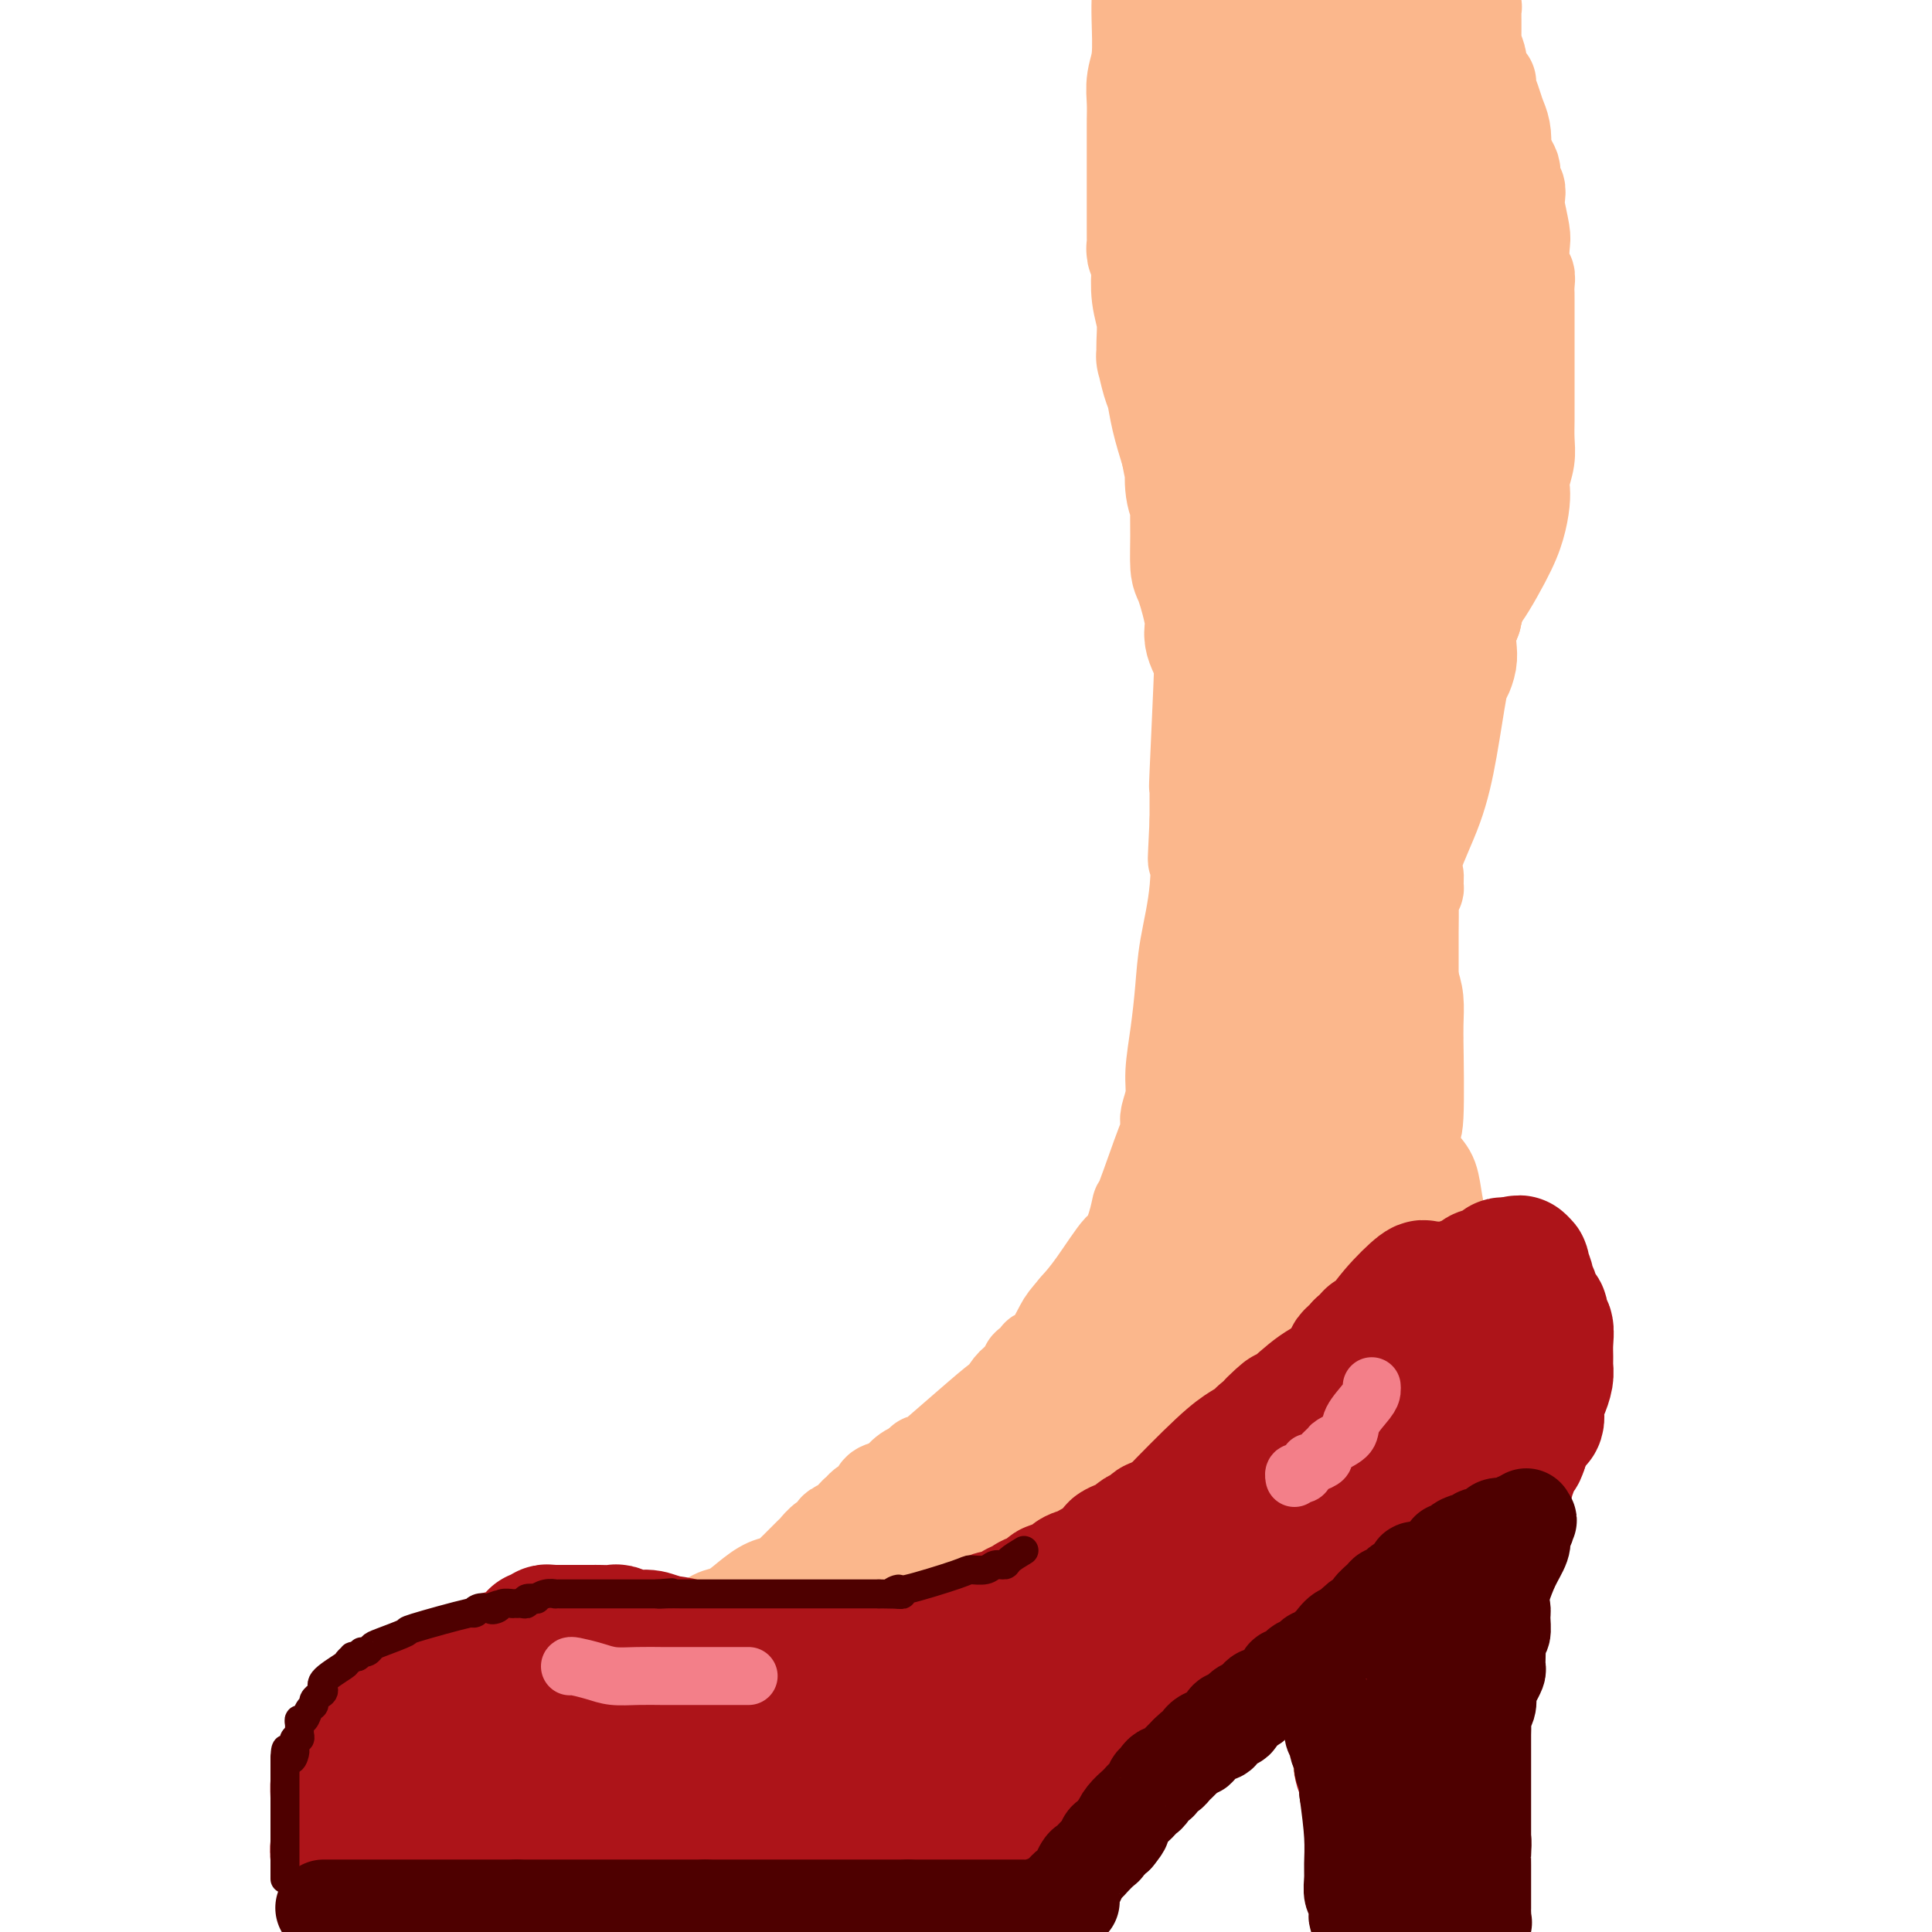 <svg viewBox='0 0 400 400' version='1.1' xmlns='http://www.w3.org/2000/svg' xmlns:xlink='http://www.w3.org/1999/xlink'><g fill='none' stroke='#FBB78C' stroke-width='20' stroke-linecap='round' stroke-linejoin='round'><path d='M237,4c0.020,0.873 0.040,1.745 0,3c-0.040,1.255 -0.140,2.892 0,5c0.140,2.108 0.521,4.687 1,7c0.479,2.313 1.057,4.361 2,7c0.943,2.639 2.252,5.868 3,9c0.748,3.132 0.935,6.167 1,8c0.065,1.833 0.007,2.463 0,3c-0.007,0.537 0.037,0.980 0,2c-0.037,1.020 -0.154,2.616 0,4c0.154,1.384 0.581,2.558 1,4c0.419,1.442 0.831,3.154 1,4c0.169,0.846 0.094,0.827 0,1c-0.094,0.173 -0.207,0.539 0,1c0.207,0.461 0.735,1.016 1,3c0.265,1.984 0.267,5.395 1,8c0.733,2.605 2.196,4.402 3,6c0.804,1.598 0.947,2.995 1,4c0.053,1.005 0.014,1.617 0,2c-0.014,0.383 -0.004,0.538 0,1c0.004,0.462 0.002,1.231 0,2'/><path d='M252,88c2.337,12.882 0.678,3.085 0,0c-0.678,-3.085 -0.375,0.540 0,2c0.375,1.460 0.822,0.755 1,1c0.178,0.245 0.087,1.439 0,2c-0.087,0.561 -0.171,0.487 0,2c0.171,1.513 0.596,4.613 0,10c-0.596,5.387 -2.212,13.061 -3,18c-0.788,4.939 -0.747,7.142 -1,14c-0.253,6.858 -0.800,18.370 -1,23c-0.200,4.630 -0.054,2.379 0,2c0.054,-0.379 0.014,1.115 0,2c-0.014,0.885 -0.004,1.161 0,2c0.004,0.839 0.001,2.240 0,3c-0.001,0.760 -0.001,0.880 0,1'/><path d='M248,170c-0.648,13.436 -0.267,6.026 0,5c0.267,-1.026 0.421,4.332 0,9c-0.421,4.668 -1.418,8.646 -2,12c-0.582,3.354 -0.748,6.086 -1,9c-0.252,2.914 -0.589,6.012 -1,9c-0.411,2.988 -0.895,5.867 -1,8c-0.105,2.133 0.168,3.521 0,5c-0.168,1.479 -0.777,3.049 -1,4c-0.223,0.951 -0.059,1.282 0,2c0.059,0.718 0.014,1.824 0,2c-0.014,0.176 0.003,-0.577 -1,2c-1.003,2.577 -3.025,8.485 -4,11c-0.975,2.515 -0.904,1.638 -1,2c-0.096,0.362 -0.360,1.962 -1,4c-0.640,2.038 -1.656,4.515 -2,5c-0.344,0.485 -0.016,-1.023 -1,0c-0.984,1.023 -3.281,4.578 -5,7c-1.719,2.422 -2.859,3.711 -4,5'/><path d='M223,271c-2.078,2.467 -2.272,2.633 -3,4c-0.728,1.367 -1.988,3.935 -3,5c-1.012,1.065 -1.774,0.628 -2,1c-0.226,0.372 0.085,1.553 0,2c-0.085,0.447 -0.564,0.161 -1,0c-0.436,-0.161 -0.827,-0.196 -1,0c-0.173,0.196 -0.129,0.623 0,1c0.129,0.377 0.342,0.706 0,1c-0.342,0.294 -1.240,0.555 -2,1c-0.760,0.445 -1.383,1.074 -2,2c-0.617,0.926 -1.229,2.149 -1,2c0.229,-0.149 1.298,-1.669 -2,1c-3.298,2.669 -10.965,9.526 -14,12c-3.035,2.474 -1.439,0.564 -1,0c0.439,-0.564 -0.281,0.218 -1,1'/><path d='M190,304c-4.068,3.509 -1.736,1.781 -1,1c0.736,-0.781 -0.122,-0.614 -1,0c-0.878,0.614 -1.774,1.673 -2,2c-0.226,0.327 0.220,-0.080 0,0c-0.220,0.080 -1.106,0.648 -2,1c-0.894,0.352 -1.797,0.490 -2,1c-0.203,0.510 0.296,1.394 0,2c-0.296,0.606 -1.385,0.936 -2,1c-0.615,0.064 -0.757,-0.136 -1,0c-0.243,0.136 -0.589,0.610 -1,1c-0.411,0.390 -0.889,0.696 -1,1c-0.111,0.304 0.143,0.607 0,1c-0.143,0.393 -0.685,0.878 -1,1c-0.315,0.122 -0.403,-0.118 -1,0c-0.597,0.118 -1.703,0.594 -2,1c-0.297,0.406 0.215,0.742 0,1c-0.215,0.258 -1.157,0.436 -2,1c-0.843,0.564 -1.587,1.512 -2,2c-0.413,0.488 -0.496,0.517 -1,1c-0.504,0.483 -1.429,1.422 -2,2c-0.571,0.578 -0.788,0.797 -1,1c-0.212,0.203 -0.420,0.389 -1,1c-0.580,0.611 -1.534,1.645 -2,2c-0.466,0.355 -0.445,0.030 -1,0c-0.555,-0.030 -1.684,0.233 -3,1c-1.316,0.767 -2.817,2.037 -4,3c-1.183,0.963 -2.049,1.619 -3,2c-0.951,0.381 -1.987,0.487 -3,1c-1.013,0.513 -2.004,1.432 -3,2c-0.996,0.568 -1.998,0.784 -3,1'/><path d='M142,338c-3.230,1.504 -1.306,0.262 -1,0c0.306,-0.262 -1.007,0.454 -2,1c-0.993,0.546 -1.666,0.920 -2,1c-0.334,0.080 -0.327,-0.134 -1,0c-0.673,0.134 -2.025,0.617 -3,1c-0.975,0.383 -1.573,0.666 -3,1c-1.427,0.334 -3.682,0.719 -5,1c-1.318,0.281 -1.698,0.457 -3,1c-1.302,0.543 -3.527,1.451 -5,2c-1.473,0.549 -2.193,0.738 -3,1c-0.807,0.262 -1.701,0.596 -3,1c-1.299,0.404 -3.003,0.879 -4,1c-0.997,0.121 -1.288,-0.111 -2,0c-0.712,0.111 -1.847,0.566 -3,1c-1.153,0.434 -2.326,0.848 -3,1c-0.674,0.152 -0.849,0.041 -2,0c-1.151,-0.041 -3.279,-0.011 -4,0c-0.721,0.011 -0.035,0.002 0,0c0.035,-0.002 -0.579,0.003 -1,0c-0.421,-0.003 -0.648,-0.012 -1,0c-0.352,0.012 -0.828,0.047 -1,0c-0.172,-0.047 -0.039,-0.174 0,0c0.039,0.174 -0.015,0.649 0,1c0.015,0.351 0.101,0.577 0,1c-0.101,0.423 -0.388,1.041 0,2c0.388,0.959 1.451,2.258 2,4c0.549,1.742 0.586,3.926 1,5c0.414,1.074 1.207,1.037 2,1'/><path d='M95,365c1.171,2.797 1.598,2.791 2,3c0.402,0.209 0.780,0.635 1,1c0.220,0.365 0.282,0.671 1,1c0.718,0.329 2.091,0.681 3,1c0.909,0.319 1.354,0.604 2,1c0.646,0.396 1.493,0.902 2,1c0.507,0.098 0.674,-0.212 1,0c0.326,0.212 0.810,0.947 1,1c0.190,0.053 0.084,-0.575 1,0c0.916,0.575 2.853,2.354 4,3c1.147,0.646 1.505,0.159 2,0c0.495,-0.159 1.129,0.010 2,0c0.871,-0.010 1.980,-0.199 3,0c1.020,0.199 1.952,0.785 3,1c1.048,0.215 2.210,0.057 4,0c1.790,-0.057 4.206,-0.014 6,0c1.794,0.014 2.967,-0.000 4,0c1.033,0.000 1.928,0.015 3,0c1.072,-0.015 2.323,-0.060 4,0c1.677,0.060 3.781,0.223 6,0c2.219,-0.223 4.554,-0.833 7,-1c2.446,-0.167 5.005,0.109 8,0c2.995,-0.109 6.427,-0.603 8,-1c1.573,-0.397 1.286,-0.699 1,-1'/><path d='M174,375c8.958,-0.596 0.853,-1.087 3,-2c2.147,-0.913 14.546,-2.249 20,-3c5.454,-0.751 3.962,-0.918 4,-1c0.038,-0.082 1.607,-0.078 3,0c1.393,0.078 2.611,0.231 4,0c1.389,-0.231 2.949,-0.845 4,-1c1.051,-0.155 1.593,0.148 2,0c0.407,-0.148 0.679,-0.746 1,-1c0.321,-0.254 0.693,-0.165 1,0c0.307,0.165 0.551,0.405 1,0c0.449,-0.405 1.102,-1.455 2,-2c0.898,-0.545 2.039,-0.584 3,-1c0.961,-0.416 1.741,-1.210 3,-2c1.259,-0.790 2.997,-1.576 4,-2c1.003,-0.424 1.269,-0.484 2,-1c0.731,-0.516 1.926,-1.486 3,-2c1.074,-0.514 2.028,-0.571 3,-1c0.972,-0.429 1.962,-1.228 3,-2c1.038,-0.772 2.123,-1.516 3,-2c0.877,-0.484 1.545,-0.706 2,-1c0.455,-0.294 0.698,-0.659 1,-1c0.302,-0.341 0.665,-0.658 1,-1c0.335,-0.342 0.642,-0.709 1,-1c0.358,-0.291 0.767,-0.504 1,-1c0.233,-0.496 0.289,-1.273 1,-2c0.711,-0.727 2.077,-1.405 3,-2c0.923,-0.595 1.402,-1.108 2,-2c0.598,-0.892 1.315,-2.163 2,-3c0.685,-0.837 1.339,-1.239 2,-2c0.661,-0.761 1.331,-1.880 2,-3'/><path d='M261,333c2.499,-3.247 1.247,-2.863 1,-3c-0.247,-0.137 0.510,-0.795 1,-1c0.490,-0.205 0.711,0.045 1,0c0.289,-0.045 0.645,-0.383 1,-1c0.355,-0.617 0.707,-1.514 1,-2c0.293,-0.486 0.526,-0.563 1,-1c0.474,-0.437 1.187,-1.235 2,-2c0.813,-0.765 1.724,-1.496 2,-2c0.276,-0.504 -0.085,-0.780 0,-1c0.085,-0.220 0.615,-0.385 1,-1c0.385,-0.615 0.624,-1.682 1,-2c0.376,-0.318 0.888,0.111 1,0c0.112,-0.111 -0.178,-0.761 0,-1c0.178,-0.239 0.822,-0.065 1,0c0.178,0.065 -0.109,0.022 0,0c0.109,-0.022 0.616,-0.021 1,0c0.384,0.021 0.646,0.063 1,0c0.354,-0.063 0.799,-0.232 1,0c0.201,0.232 0.159,0.863 0,1c-0.159,0.137 -0.434,-0.221 0,1c0.434,1.221 1.578,4.021 2,6c0.422,1.979 0.120,3.137 0,4c-0.120,0.863 -0.060,1.432 0,2'/><path d='M280,330c0.619,3.072 0.167,3.751 0,5c-0.167,1.249 -0.048,3.069 0,5c0.048,1.931 0.027,3.974 0,6c-0.027,2.026 -0.059,4.036 0,5c0.059,0.964 0.208,0.884 0,1c-0.208,0.116 -0.774,0.429 -1,1c-0.226,0.571 -0.113,1.400 0,2c0.113,0.600 0.226,0.972 0,1c-0.226,0.028 -0.793,-0.287 -1,0c-0.207,0.287 -0.055,1.177 0,2c0.055,0.823 0.015,1.579 0,2c-0.015,0.421 -0.003,0.508 0,1c0.003,0.492 -0.001,1.389 0,2c0.001,0.611 0.008,0.934 0,1c-0.008,0.066 -0.030,-0.126 0,0c0.030,0.126 0.110,0.570 0,1c-0.110,0.430 -0.412,0.847 0,1c0.412,0.153 1.539,0.041 2,0c0.461,-0.041 0.256,-0.011 1,0c0.744,0.011 2.437,0.003 4,0c1.563,-0.003 2.996,-0.001 4,0c1.004,0.001 1.578,0.000 2,0c0.422,-0.000 0.692,-0.000 1,0c0.308,0.000 0.654,0.000 1,0'/><path d='M293,366c2.520,0.309 1.319,0.083 1,0c-0.319,-0.083 0.243,-0.023 1,0c0.757,0.023 1.709,0.008 2,0c0.291,-0.008 -0.081,-0.009 0,0c0.081,0.009 0.613,0.028 1,0c0.387,-0.028 0.629,-0.104 1,0c0.371,0.104 0.870,0.389 1,0c0.130,-0.389 -0.109,-1.452 0,-2c0.109,-0.548 0.565,-0.581 1,-2c0.435,-1.419 0.849,-4.223 1,-6c0.151,-1.777 0.041,-2.528 0,-3c-0.041,-0.472 -0.011,-0.665 0,-2c0.011,-1.335 0.003,-3.811 0,-5c-0.003,-1.189 -0.001,-1.089 0,-3c0.001,-1.911 0.000,-5.832 0,-8c-0.000,-2.168 -0.000,-2.584 0,-3'/><path d='M302,332c0.321,-5.702 0.123,-2.958 0,-3c-0.123,-0.042 -0.173,-2.869 0,-5c0.173,-2.131 0.568,-3.565 1,-5c0.432,-1.435 0.900,-2.871 1,-4c0.100,-1.129 -0.169,-1.952 0,-3c0.169,-1.048 0.777,-2.322 1,-3c0.223,-0.678 0.060,-0.760 0,-1c-0.060,-0.240 -0.016,-0.640 0,-1c0.016,-0.360 0.004,-0.682 0,-1c-0.004,-0.318 -0.002,-0.632 0,-3c0.002,-2.368 0.002,-6.791 0,-8c-0.002,-1.209 -0.006,0.795 0,-1c0.006,-1.795 0.022,-7.388 0,-10c-0.022,-2.612 -0.083,-2.242 0,-3c0.083,-0.758 0.309,-2.645 0,-4c-0.309,-1.355 -1.155,-2.177 -2,-3'/><path d='M303,274c-0.245,-5.950 0.142,-3.325 0,-3c-0.142,0.325 -0.811,-1.650 -1,-3c-0.189,-1.350 0.104,-2.076 0,-3c-0.104,-0.924 -0.605,-2.048 -1,-3c-0.395,-0.952 -0.682,-1.732 -1,-3c-0.318,-1.268 -0.665,-3.024 -1,-4c-0.335,-0.976 -0.657,-1.173 -1,-2c-0.343,-0.827 -0.706,-2.283 -1,-4c-0.294,-1.717 -0.520,-3.696 -1,-5c-0.480,-1.304 -1.215,-1.932 -2,-3c-0.785,-1.068 -1.622,-2.574 -2,-4c-0.378,-1.426 -0.298,-2.771 0,-3c0.298,-0.229 0.813,0.659 1,-3c0.187,-3.659 0.047,-11.864 0,-15c-0.047,-3.136 -0.002,-1.201 0,-1c0.002,0.201 -0.038,-1.330 0,-3c0.038,-1.670 0.154,-3.477 0,-5c-0.154,-1.523 -0.577,-2.761 -1,-4'/><path d='M292,203c0.000,-5.454 0.000,-2.089 0,-1c-0.000,1.089 -0.000,-0.096 0,-1c0.000,-0.904 0.000,-1.526 0,-2c-0.000,-0.474 -0.001,-0.800 0,-1c0.001,-0.200 0.004,-0.273 0,-1c-0.004,-0.727 -0.015,-2.106 0,-4c0.015,-1.894 0.058,-4.303 0,-6c-0.058,-1.697 -0.215,-2.683 0,-3c0.215,-0.317 0.802,0.034 1,0c0.198,-0.034 0.006,-0.452 0,-1c-0.006,-0.548 0.173,-1.226 0,-2c-0.173,-0.774 -0.699,-1.645 0,-4c0.699,-2.355 2.622,-6.195 4,-10c1.378,-3.805 2.212,-7.575 3,-12c0.788,-4.425 1.531,-9.506 2,-12c0.469,-2.494 0.664,-2.400 1,-3c0.336,-0.600 0.812,-1.893 1,-3c0.188,-1.107 0.089,-2.029 0,-3c-0.089,-0.971 -0.168,-1.992 0,-3c0.168,-1.008 0.584,-2.004 1,-3'/><path d='M305,128c1.824,-8.096 0.384,-3.836 1,-4c0.616,-0.164 3.288,-4.752 5,-8c1.712,-3.248 2.462,-5.155 3,-7c0.538,-1.845 0.862,-3.626 1,-5c0.138,-1.374 0.090,-2.339 0,-3c-0.090,-0.661 -0.220,-1.017 0,-2c0.220,-0.983 0.791,-2.595 1,-4c0.209,-1.405 0.056,-2.605 0,-4c-0.056,-1.395 -0.015,-2.985 0,-4c0.015,-1.015 0.004,-1.456 0,-3c-0.004,-1.544 -0.001,-4.193 0,-6c0.001,-1.807 0.000,-2.772 0,-4c-0.000,-1.228 -0.000,-2.718 0,-4c0.000,-1.282 0.000,-2.356 0,-3c-0.000,-0.644 -0.000,-0.857 0,-1c0.000,-0.143 0.001,-0.214 0,-1c-0.001,-0.786 -0.004,-2.287 0,-3c0.004,-0.713 0.015,-0.639 0,-1c-0.015,-0.361 -0.056,-1.157 0,-2c0.056,-0.843 0.207,-1.732 0,-2c-0.207,-0.268 -0.774,0.084 -1,-1c-0.226,-1.084 -0.112,-3.605 0,-5c0.112,-1.395 0.222,-1.665 0,-3c-0.222,-1.335 -0.778,-3.737 -1,-5c-0.222,-1.263 -0.111,-1.388 0,-2c0.111,-0.612 0.223,-1.710 0,-2c-0.223,-0.290 -0.781,0.229 -1,0c-0.219,-0.229 -0.100,-1.206 0,-2c0.100,-0.794 0.181,-1.406 0,-2c-0.181,-0.594 -0.623,-1.170 -1,-2c-0.377,-0.830 -0.688,-1.915 -1,-3'/><path d='M311,30c-0.787,-4.630 -0.253,-1.706 0,-1c0.253,0.706 0.227,-0.806 0,-2c-0.227,-1.194 -0.653,-2.070 -1,-3c-0.347,-0.930 -0.614,-1.912 -1,-3c-0.386,-1.088 -0.892,-2.280 -1,-3c-0.108,-0.720 0.181,-0.966 0,-1c-0.181,-0.034 -0.833,0.145 -1,0c-0.167,-0.145 0.153,-0.614 0,-1c-0.153,-0.386 -0.777,-0.688 -1,-1c-0.223,-0.312 -0.046,-0.634 0,-1c0.046,-0.366 -0.040,-0.776 0,-1c0.040,-0.224 0.207,-0.263 0,-1c-0.207,-0.737 -0.788,-2.172 -1,-3c-0.212,-0.828 -0.057,-1.049 0,-1c0.057,0.049 0.015,0.368 0,0c-0.015,-0.368 -0.004,-1.422 0,-2c0.004,-0.578 0.001,-0.679 0,-1c-0.001,-0.321 0.001,-0.860 0,-1c-0.001,-0.140 -0.004,0.120 0,0c0.004,-0.120 0.015,-0.621 0,-1c-0.015,-0.379 -0.056,-0.638 0,-1c0.056,-0.362 0.207,-0.828 0,-1c-0.207,-0.172 -0.774,-0.049 -1,0c-0.226,0.049 -0.113,0.025 0,0'/></g>
<g fill='none' stroke='#FBB78C' stroke-width='28' stroke-linecap='round' stroke-linejoin='round'><path d='M161,334c0.723,-0.176 1.447,-0.351 1,0c-0.447,0.351 -2.063,1.230 2,0c4.063,-1.230 13.806,-4.567 18,-6c4.194,-1.433 2.838,-0.960 3,-1c0.162,-0.040 1.842,-0.591 3,-1c1.158,-0.409 1.793,-0.676 3,-1c1.207,-0.324 2.985,-0.704 4,-1c1.015,-0.296 1.265,-0.506 2,-1c0.735,-0.494 1.954,-1.271 3,-2c1.046,-0.729 1.917,-1.412 3,-2c1.083,-0.588 2.377,-1.083 4,-2c1.623,-0.917 3.575,-2.257 5,-3c1.425,-0.743 2.324,-0.888 3,-1c0.676,-0.112 1.128,-0.190 2,-1c0.872,-0.810 2.163,-2.353 3,-3c0.837,-0.647 1.219,-0.398 2,-1c0.781,-0.602 1.962,-2.057 3,-3c1.038,-0.943 1.932,-1.376 3,-2c1.068,-0.624 2.308,-1.438 3,-2c0.692,-0.562 0.835,-0.872 1,-1c0.165,-0.128 0.352,-0.073 1,-1c0.648,-0.927 1.757,-2.836 3,-4c1.243,-1.164 2.622,-1.582 4,-2'/><path d='M240,293c7.301,-5.155 3.054,-2.543 2,-2c-1.054,0.543 1.086,-0.985 2,-2c0.914,-1.015 0.602,-1.518 1,-2c0.398,-0.482 1.507,-0.945 3,-2c1.493,-1.055 3.369,-2.703 5,-4c1.631,-1.297 3.016,-2.241 4,-3c0.984,-0.759 1.567,-1.331 2,-2c0.433,-0.669 0.715,-1.435 1,-2c0.285,-0.565 0.572,-0.929 1,-1c0.428,-0.071 0.996,0.150 1,0c0.004,-0.150 -0.557,-0.671 0,-1c0.557,-0.329 2.230,-0.465 3,-1c0.770,-0.535 0.636,-1.468 1,-2c0.364,-0.532 1.226,-0.664 2,-1c0.774,-0.336 1.459,-0.877 2,-1c0.541,-0.123 0.936,0.173 1,0c0.064,-0.173 -0.203,-0.816 0,-1c0.203,-0.184 0.878,0.091 1,0c0.122,-0.091 -0.308,-0.546 0,-1c0.308,-0.454 1.354,-0.905 2,-1c0.646,-0.095 0.894,0.168 1,0c0.106,-0.168 0.071,-0.766 0,-1c-0.071,-0.234 -0.179,-0.104 0,0c0.179,0.104 0.644,0.182 1,0c0.356,-0.182 0.604,-0.623 1,-1c0.396,-0.377 0.941,-0.689 1,-1c0.059,-0.311 -0.369,-0.622 0,-1c0.369,-0.378 1.534,-0.822 2,-1c0.466,-0.178 0.233,-0.089 0,0'/><path d='M280,259c6.371,-5.482 2.300,-2.186 1,-1c-1.300,1.186 0.173,0.261 1,0c0.827,-0.261 1.009,0.140 1,0c-0.009,-0.140 -0.208,-0.822 0,-1c0.208,-0.178 0.823,0.148 1,0c0.177,-0.148 -0.082,-0.769 0,-1c0.082,-0.231 0.506,-0.072 1,0c0.494,0.072 1.057,0.057 1,0c-0.057,-0.057 -0.733,-0.155 -1,0c-0.267,0.155 -0.124,0.563 0,1c0.124,0.437 0.231,0.902 0,1c-0.231,0.098 -0.799,-0.172 -1,0c-0.201,0.172 -0.034,0.785 0,1c0.034,0.215 -0.066,0.032 0,0c0.066,-0.032 0.297,0.088 0,1c-0.297,0.912 -1.124,2.615 -2,4c-0.876,1.385 -1.803,2.453 -2,3c-0.197,0.547 0.336,0.573 0,1c-0.336,0.427 -1.539,1.256 -3,2c-1.461,0.744 -3.178,1.402 -4,2c-0.822,0.598 -0.748,1.135 -3,2c-2.252,0.865 -6.828,2.057 -9,3c-2.172,0.943 -1.939,1.635 -4,3c-2.061,1.365 -6.414,3.402 -8,4c-1.586,0.598 -0.404,-0.242 -1,0c-0.596,0.242 -2.968,1.565 -5,3c-2.032,1.435 -3.723,2.981 -5,4c-1.277,1.019 -2.138,1.509 -3,2'/><path d='M235,293c-6.821,3.741 -2.874,1.594 -2,1c0.874,-0.594 -1.325,0.363 -2,1c-0.675,0.637 0.173,0.952 0,1c-0.173,0.048 -1.366,-0.172 -2,0c-0.634,0.172 -0.708,0.736 -1,1c-0.292,0.264 -0.803,0.226 -1,0c-0.197,-0.226 -0.080,-0.642 0,-1c0.080,-0.358 0.124,-0.659 0,-1c-0.124,-0.341 -0.414,-0.721 0,-3c0.414,-2.279 1.534,-6.458 3,-9c1.466,-2.542 3.280,-3.447 5,-6c1.720,-2.553 3.347,-6.753 5,-10c1.653,-3.247 3.332,-5.540 4,-7c0.668,-1.460 0.323,-2.087 1,-3c0.677,-0.913 2.375,-2.112 3,-3c0.625,-0.888 0.178,-1.464 0,-2c-0.178,-0.536 -0.088,-1.032 1,-2c1.088,-0.968 3.175,-2.407 4,-3c0.825,-0.593 0.387,-0.340 1,-1c0.613,-0.660 2.276,-2.232 3,-3c0.724,-0.768 0.508,-0.731 2,-2c1.492,-1.269 4.691,-3.843 6,-5c1.309,-1.157 0.729,-0.899 1,-1c0.271,-0.101 1.392,-0.563 2,-1c0.608,-0.437 0.702,-0.848 1,-1c0.298,-0.152 0.799,-0.043 1,0c0.201,0.043 0.100,0.022 0,0'/><path d='M270,233c3.484,-2.853 1.693,-1.486 1,-1c-0.693,0.486 -0.287,0.091 0,0c0.287,-0.091 0.455,0.122 1,0c0.545,-0.122 1.466,-0.580 2,-1c0.534,-0.420 0.679,-0.802 1,-1c0.321,-0.198 0.818,-0.212 1,0c0.182,0.212 0.050,0.649 0,1c-0.050,0.351 -0.017,0.617 0,1c0.017,0.383 0.018,0.885 0,1c-0.018,0.115 -0.056,-0.156 0,1c0.056,1.156 0.208,3.740 0,6c-0.208,2.260 -0.774,4.197 -1,6c-0.226,1.803 -0.112,3.473 0,4c0.112,0.527 0.223,-0.089 0,0c-0.223,0.089 -0.778,0.883 -1,1c-0.222,0.117 -0.111,-0.441 0,-1'/><path d='M274,250c0.095,1.076 1.331,-4.733 2,-8c0.669,-3.267 0.771,-3.992 1,-5c0.229,-1.008 0.584,-2.301 1,-4c0.416,-1.699 0.891,-3.806 1,-5c0.109,-1.194 -0.150,-1.475 0,-4c0.150,-2.525 0.708,-7.294 1,-11c0.292,-3.706 0.317,-6.348 1,-11c0.683,-4.652 2.026,-11.315 3,-15c0.974,-3.685 1.581,-4.391 2,-6c0.419,-1.609 0.649,-4.120 1,-6c0.351,-1.880 0.824,-3.130 1,-4c0.176,-0.870 0.057,-1.361 0,-3c-0.057,-1.639 -0.052,-4.428 0,-6c0.052,-1.572 0.150,-1.929 1,-4c0.850,-2.071 2.452,-5.856 4,-9c1.548,-3.144 3.041,-5.649 4,-8c0.959,-2.351 1.384,-4.550 2,-7c0.616,-2.450 1.423,-5.152 2,-7c0.577,-1.848 0.925,-2.844 1,-4c0.075,-1.156 -0.121,-2.473 0,-4c0.121,-1.527 0.561,-3.263 1,-5'/><path d='M303,114c2.337,-7.780 0.679,-3.230 0,-2c-0.679,1.230 -0.378,-0.861 0,-2c0.378,-1.139 0.832,-1.324 1,-2c0.168,-0.676 0.049,-1.841 0,-3c-0.049,-1.159 -0.027,-2.312 0,-4c0.027,-1.688 0.060,-3.910 0,-5c-0.060,-1.090 -0.212,-1.047 0,-2c0.212,-0.953 0.789,-2.900 1,-4c0.211,-1.100 0.057,-1.351 0,-2c-0.057,-0.649 -0.015,-1.696 0,-3c0.015,-1.304 0.004,-2.865 0,-6c-0.004,-3.135 -0.001,-7.845 0,-10c0.001,-2.155 0.000,-1.757 0,-3c-0.000,-1.243 -0.000,-4.127 0,-5c0.000,-0.873 0.001,0.266 0,-1c-0.001,-1.266 -0.004,-4.937 0,-8c0.004,-3.063 0.016,-5.517 0,-7c-0.016,-1.483 -0.060,-1.996 0,-3c0.060,-1.004 0.222,-2.498 0,-4c-0.222,-1.502 -0.830,-3.012 -1,-4c-0.170,-0.988 0.099,-1.455 0,-2c-0.099,-0.545 -0.565,-1.167 -1,-2c-0.435,-0.833 -0.838,-1.875 -1,-3c-0.162,-1.125 -0.082,-2.333 0,-3c0.082,-0.667 0.167,-0.795 0,-1c-0.167,-0.205 -0.586,-0.489 -1,-1c-0.414,-0.511 -0.822,-1.250 -1,-2c-0.178,-0.750 -0.125,-1.509 0,-2c0.125,-0.491 0.321,-0.712 0,-1c-0.321,-0.288 -1.161,-0.644 -2,-1'/><path d='M298,16c-1.348,-3.373 -1.219,-0.805 -1,0c0.219,0.805 0.528,-0.152 0,-1c-0.528,-0.848 -1.895,-1.585 -3,-2c-1.105,-0.415 -1.950,-0.507 -3,-1c-1.050,-0.493 -2.305,-1.386 -3,-2c-0.695,-0.614 -0.830,-0.948 -1,-1c-0.170,-0.052 -0.374,0.178 -1,0c-0.626,-0.178 -1.676,-0.765 -2,-1c-0.324,-0.235 0.076,-0.118 0,0c-0.076,0.118 -0.627,0.238 -1,0c-0.373,-0.238 -0.566,-0.834 -1,-1c-0.434,-0.166 -1.109,0.099 -2,0c-0.891,-0.099 -1.999,-0.563 -3,-1c-1.001,-0.437 -1.896,-0.848 -3,-1c-1.104,-0.152 -2.416,-0.044 -4,0c-1.584,0.044 -3.439,0.024 -4,0c-0.561,-0.024 0.173,-0.053 -1,0c-1.173,0.053 -4.254,0.187 -6,0c-1.746,-0.187 -2.157,-0.695 -3,-1c-0.843,-0.305 -2.119,-0.407 -3,-1c-0.881,-0.593 -1.367,-1.676 -2,-2c-0.633,-0.324 -1.412,0.109 -2,0c-0.588,-0.109 -0.984,-0.762 -1,-1c-0.016,-0.238 0.347,-0.061 0,0c-0.347,0.061 -1.403,0.005 -2,0c-0.597,-0.005 -0.735,0.040 -1,0c-0.265,-0.040 -0.659,-0.165 -1,0c-0.341,0.165 -0.630,0.621 -1,1c-0.370,0.379 -0.820,0.680 -1,1c-0.180,0.320 -0.090,0.660 0,1'/><path d='M242,3c-0.931,0.734 -0.259,1.069 0,1c0.259,-0.069 0.106,-0.543 0,0c-0.106,0.543 -0.165,2.101 0,3c0.165,0.899 0.555,1.138 1,2c0.445,0.862 0.947,2.347 1,4c0.053,1.653 -0.341,3.475 0,5c0.341,1.525 1.419,2.753 2,4c0.581,1.247 0.665,2.512 1,4c0.335,1.488 0.920,3.200 1,4c0.080,0.800 -0.347,0.690 0,2c0.347,1.310 1.466,4.041 2,6c0.534,1.959 0.482,3.147 1,5c0.518,1.853 1.606,4.372 2,6c0.394,1.628 0.094,2.366 0,3c-0.094,0.634 0.017,1.164 0,2c-0.017,0.836 -0.161,1.977 0,3c0.161,1.023 0.629,1.926 1,3c0.371,1.074 0.646,2.319 1,5c0.354,2.681 0.787,6.799 1,9c0.213,2.201 0.204,2.486 1,5c0.796,2.514 2.396,7.256 3,10c0.604,2.744 0.214,3.488 0,5c-0.214,1.512 -0.250,3.792 0,5c0.250,1.208 0.786,1.345 1,2c0.214,0.655 0.107,1.827 0,3'/><path d='M261,104c2.774,14.616 0.208,0.656 -1,2c-1.208,1.344 -1.057,17.993 -1,26c0.057,8.007 0.019,7.374 0,9c-0.019,1.626 -0.019,5.512 0,8c0.019,2.488 0.058,3.578 0,7c-0.058,3.422 -0.213,9.175 0,13c0.213,3.825 0.793,5.723 1,8c0.207,2.277 0.040,4.932 0,7c-0.040,2.068 0.046,3.548 0,5c-0.046,1.452 -0.222,2.877 0,4c0.222,1.123 0.844,1.943 1,3c0.156,1.057 -0.154,2.352 0,5c0.154,2.648 0.772,6.649 1,9c0.228,2.351 0.065,3.050 0,6c-0.065,2.950 -0.031,8.150 0,12c0.031,3.850 0.061,6.349 0,8c-0.061,1.651 -0.212,2.452 0,4c0.212,1.548 0.789,3.841 1,5c0.211,1.159 0.057,1.184 0,1c-0.057,-0.184 -0.015,-0.575 0,0c0.015,0.575 0.004,2.118 1,0c0.996,-2.118 2.999,-7.898 4,-11c1.001,-3.102 1.000,-3.528 2,-7c1.000,-3.472 3.000,-9.992 4,-14c1.000,-4.008 1.000,-5.504 1,-7'/><path d='M275,207c2.719,-11.084 3.516,-19.795 4,-26c0.484,-6.205 0.654,-9.905 1,-14c0.346,-4.095 0.867,-8.584 1,-11c0.133,-2.416 -0.123,-2.760 0,-4c0.123,-1.240 0.624,-3.375 1,-6c0.376,-2.625 0.626,-5.738 1,-8c0.374,-2.262 0.871,-3.673 1,-9c0.129,-5.327 -0.110,-14.572 0,-21c0.110,-6.428 0.569,-10.040 1,-13c0.431,-2.960 0.832,-5.267 1,-8c0.168,-2.733 0.101,-5.890 0,-8c-0.101,-2.110 -0.237,-3.173 0,-7c0.237,-3.827 0.848,-10.417 1,-14c0.152,-3.583 -0.155,-4.157 0,-6c0.155,-1.843 0.774,-4.955 1,-7c0.226,-2.045 0.061,-3.023 0,-4c-0.061,-0.977 -0.016,-1.953 0,-3c0.016,-1.047 0.004,-2.164 0,-3c-0.004,-0.836 -0.001,-1.390 0,-2c0.001,-0.610 0.001,-1.278 0,-2c-0.001,-0.722 -0.004,-1.500 0,-2c0.004,-0.500 0.016,-0.723 0,-1c-0.016,-0.277 -0.061,-0.609 0,-1c0.061,-0.391 0.227,-0.841 0,-1c-0.227,-0.159 -0.848,-0.028 -1,0c-0.152,0.028 0.167,-0.048 0,0c-0.167,0.048 -0.818,0.219 -1,0c-0.182,-0.219 0.105,-0.828 0,-1c-0.105,-0.172 -0.601,0.094 -1,0c-0.399,-0.094 -0.699,-0.547 -1,-1'/><path d='M284,24c-0.811,-0.652 -0.837,-0.283 -1,0c-0.163,0.283 -0.463,0.479 -1,0c-0.537,-0.479 -1.310,-1.634 -2,-2c-0.690,-0.366 -1.297,0.057 -2,0c-0.703,-0.057 -1.502,-0.593 -2,-1c-0.498,-0.407 -0.693,-0.683 -1,-1c-0.307,-0.317 -0.725,-0.674 -1,-1c-0.275,-0.326 -0.407,-0.620 -1,-1c-0.593,-0.380 -1.645,-0.844 -2,-1c-0.355,-0.156 -0.011,-0.003 0,0c0.011,0.003 -0.312,-0.145 -1,0c-0.688,0.145 -1.741,0.584 -2,1c-0.259,0.416 0.277,0.811 0,1c-0.277,0.189 -1.367,0.173 -2,1c-0.633,0.827 -0.811,2.495 -1,4c-0.189,1.505 -0.390,2.845 -1,5c-0.610,2.155 -1.627,5.124 -2,7c-0.373,1.876 -0.100,2.660 0,4c0.100,1.340 0.027,3.237 0,4c-0.027,0.763 -0.007,0.392 0,1c0.007,0.608 0.001,2.195 0,3c-0.001,0.805 0.003,0.829 0,4c-0.003,3.171 -0.015,9.488 0,13c0.015,3.512 0.056,4.219 0,6c-0.056,1.781 -0.208,4.638 0,6c0.208,1.362 0.777,1.231 1,2c0.223,0.769 0.098,2.438 0,4c-0.098,1.562 -0.171,3.018 0,4c0.171,0.982 0.585,1.491 1,2'/><path d='M264,89c0.244,8.715 -0.146,4.003 0,3c0.146,-1.003 0.827,1.702 1,4c0.173,2.298 -0.164,4.190 0,6c0.164,1.810 0.829,3.540 1,5c0.171,1.460 -0.151,2.651 0,4c0.151,1.349 0.776,2.857 1,4c0.224,1.143 0.049,1.920 0,3c-0.049,1.080 0.029,2.464 0,4c-0.029,1.536 -0.166,3.225 0,5c0.166,1.775 0.633,3.637 1,5c0.367,1.363 0.633,2.228 1,4c0.367,1.772 0.834,4.452 1,6c0.166,1.548 0.029,1.963 0,4c-0.029,2.037 0.048,5.695 0,8c-0.048,2.305 -0.223,3.258 0,6c0.223,2.742 0.844,7.272 1,10c0.156,2.728 -0.154,3.653 0,5c0.154,1.347 0.773,3.117 1,5c0.227,1.883 0.061,3.879 0,5c-0.061,1.121 -0.016,1.365 0,2c0.016,0.635 0.003,1.659 0,2c-0.003,0.341 0.003,-0.001 0,0c-0.003,0.001 -0.015,0.345 0,1c0.015,0.655 0.057,1.619 0,2c-0.057,0.381 -0.211,0.177 0,1c0.211,0.823 0.789,2.672 1,4c0.211,1.328 0.057,2.135 0,3c-0.057,0.865 -0.015,1.789 0,2c0.015,0.211 0.004,-0.289 0,0c-0.004,0.289 -0.001,1.368 0,2c0.001,0.632 0.001,0.816 0,1'/><path d='M273,205c1.500,18.667 0.750,7.333 0,-4'/><path d='M273,201c-0.173,-0.666 -0.607,-0.332 -2,-7c-1.393,-6.668 -3.746,-20.340 -5,-27c-1.254,-6.660 -1.411,-6.308 -2,-11c-0.589,-4.692 -1.611,-14.428 -2,-20c-0.389,-5.572 -0.147,-6.980 0,-9c0.147,-2.020 0.197,-4.652 0,-9c-0.197,-4.348 -0.640,-10.411 -1,-15c-0.360,-4.589 -0.635,-7.705 -1,-11c-0.365,-3.295 -0.820,-6.770 -1,-9c-0.180,-2.230 -0.086,-3.215 0,-5c0.086,-1.785 0.165,-4.372 0,-8c-0.165,-3.628 -0.574,-8.299 -1,-11c-0.426,-2.701 -0.870,-3.434 -1,-5c-0.130,-1.566 0.052,-3.965 0,-6c-0.052,-2.035 -0.339,-3.706 -1,-6c-0.661,-2.294 -1.695,-5.210 -2,-7c-0.305,-1.790 0.121,-2.453 0,-3c-0.121,-0.547 -0.787,-0.980 -1,-2c-0.213,-1.020 0.026,-2.629 0,-4c-0.026,-1.371 -0.319,-2.505 -1,-4c-0.681,-1.495 -1.751,-3.352 -2,-4c-0.249,-0.648 0.321,-0.088 0,-1c-0.321,-0.912 -1.535,-3.297 -2,-4c-0.465,-0.703 -0.181,0.275 0,0c0.181,-0.275 0.258,-1.803 0,-3c-0.258,-1.197 -0.853,-2.063 -1,-3c-0.147,-0.937 0.153,-1.945 0,-3c-0.153,-1.055 -0.758,-2.159 -1,-3c-0.242,-0.841 -0.121,-1.421 0,-2'/><path d='M240,0c0.008,-0.244 0.016,-0.489 0,0c-0.016,0.489 -0.057,1.710 0,4c0.057,2.290 0.211,5.648 0,8c-0.211,2.352 -0.789,3.698 -1,5c-0.211,1.302 -0.057,2.561 0,4c0.057,1.439 0.015,3.057 0,4c-0.015,0.943 -0.004,1.211 0,2c0.004,0.789 0.001,2.099 0,3c-0.001,0.901 -0.000,1.392 0,2c0.000,0.608 0.000,1.333 0,2c-0.000,0.667 -0.000,1.277 0,2c0.000,0.723 0.000,1.558 0,2c-0.000,0.442 -0.000,0.489 0,1c0.000,0.511 0.000,1.484 0,2c-0.000,0.516 -0.000,0.575 0,1c0.000,0.425 0.000,1.217 0,2c-0.000,0.783 -0.001,1.557 0,2c0.001,0.443 0.004,0.556 0,1c-0.004,0.444 -0.015,1.219 0,2c0.015,0.781 0.056,1.569 0,2c-0.056,0.431 -0.207,0.505 0,1c0.207,0.495 0.773,1.413 1,2c0.227,0.587 0.113,0.845 0,2c-0.113,1.155 -0.227,3.206 0,5c0.227,1.794 0.796,3.331 1,5c0.204,1.669 0.044,3.470 0,5c-0.044,1.530 0.029,2.787 0,3c-0.029,0.213 -0.160,-0.620 0,0c0.160,0.620 0.610,2.692 1,4c0.390,1.308 0.720,1.852 1,3c0.280,1.148 0.508,2.899 1,5c0.492,2.101 1.246,4.550 2,7'/><path d='M246,93c1.326,7.205 1.140,4.217 1,4c-0.140,-0.217 -0.234,2.338 0,4c0.234,1.662 0.796,2.432 1,3c0.204,0.568 0.049,0.936 0,2c-0.049,1.064 0.009,2.824 0,5c-0.009,2.176 -0.086,4.767 0,6c0.086,1.233 0.333,1.109 1,3c0.667,1.891 1.752,5.798 2,8c0.248,2.202 -0.341,2.700 0,4c0.341,1.300 1.612,3.402 2,5c0.388,1.598 -0.106,2.691 0,4c0.106,1.309 0.813,2.835 1,4c0.187,1.165 -0.146,1.971 0,3c0.146,1.029 0.771,2.281 1,3c0.229,0.719 0.060,0.903 0,2c-0.060,1.097 -0.013,3.106 0,4c0.013,0.894 -0.008,0.674 0,2c0.008,1.326 0.044,4.200 0,6c-0.044,1.800 -0.170,2.528 0,4c0.170,1.472 0.634,3.690 1,6c0.366,2.310 0.634,4.712 1,7c0.366,2.288 0.829,4.462 1,6c0.171,1.538 0.049,2.439 0,3c-0.049,0.561 -0.024,0.780 0,1'/><path d='M258,192c1.618,15.875 -0.337,6.063 -1,3c-0.663,-3.063 -0.033,0.624 0,2c0.033,1.376 -0.531,0.440 -1,1c-0.469,0.560 -0.844,2.616 -1,4c-0.156,1.384 -0.093,2.097 0,3c0.093,0.903 0.217,1.996 0,3c-0.217,1.004 -0.776,1.918 -1,3c-0.224,1.082 -0.113,2.332 0,3c0.113,0.668 0.226,0.753 0,1c-0.226,0.247 -0.793,0.654 -1,1c-0.207,0.346 -0.056,0.629 0,1c0.056,0.371 0.015,0.830 0,1c-0.015,0.170 -0.004,0.052 0,1c0.004,0.948 0.001,2.961 0,4c-0.001,1.039 -0.000,1.104 0,1c0.000,-0.104 0.000,-0.378 0,0c-0.000,0.378 -0.000,1.409 0,2c0.000,0.591 0.001,0.742 0,1c-0.001,0.258 -0.004,0.622 0,1c0.004,0.378 0.015,0.770 0,1c-0.015,0.230 -0.057,0.299 0,1c0.057,0.701 0.211,2.033 0,3c-0.211,0.967 -0.789,1.569 -1,2c-0.211,0.431 -0.057,0.693 0,1c0.057,0.307 0.015,0.660 0,1c-0.015,0.340 -0.004,0.666 0,1c0.004,0.334 0.001,0.677 0,1c-0.001,0.323 -0.000,0.625 0,1c0.000,0.375 0.000,0.821 0,1c-0.000,0.179 -0.000,0.089 0,0'/></g>
<g fill='none' stroke='#AD1419' stroke-width='28' stroke-linecap='round' stroke-linejoin='round'><path d='M93,358c-0.031,-0.372 -0.062,-0.744 0,-1c0.062,-0.256 0.216,-0.397 1,-1c0.784,-0.603 2.198,-1.668 3,-2c0.802,-0.332 0.992,0.069 1,0c0.008,-0.069 -0.166,-0.607 0,-1c0.166,-0.393 0.673,-0.640 1,-1c0.327,-0.360 0.474,-0.831 1,-1c0.526,-0.169 1.431,-0.034 2,0c0.569,0.034 0.800,-0.033 1,0c0.200,0.033 0.367,0.167 1,0c0.633,-0.167 1.733,-0.633 2,-1c0.267,-0.367 -0.297,-0.634 0,-1c0.297,-0.366 1.455,-0.830 2,-1c0.545,-0.170 0.478,-0.046 1,0c0.522,0.046 1.632,0.013 2,0c0.368,-0.013 -0.006,-0.006 0,0c0.006,0.006 0.393,0.012 1,0c0.607,-0.012 1.433,-0.042 2,0c0.567,0.042 0.876,0.155 1,0c0.124,-0.155 0.062,-0.577 0,-1'/><path d='M115,347c2.903,-0.774 2.162,-0.207 2,0c-0.162,0.207 0.257,0.056 1,0c0.743,-0.056 1.810,-0.015 2,0c0.190,0.015 -0.496,0.004 0,0c0.496,-0.004 2.174,-0.001 3,0c0.826,0.001 0.799,0.000 1,0c0.201,-0.000 0.631,-0.000 1,0c0.369,0.000 0.679,0.000 1,0c0.321,-0.000 0.654,-0.000 1,0c0.346,0.000 0.704,-0.000 1,0c0.296,0.000 0.530,0.000 1,0c0.470,-0.000 1.178,-0.000 2,0c0.822,0.000 1.760,0.000 2,0c0.240,-0.000 -0.217,-0.001 0,0c0.217,0.001 1.109,0.004 2,0c0.891,-0.004 1.782,-0.016 2,0c0.218,0.016 -0.236,0.061 0,0c0.236,-0.061 1.162,-0.226 2,0c0.838,0.226 1.587,0.845 2,1c0.413,0.155 0.491,-0.155 1,0c0.509,0.155 1.450,0.773 2,1c0.550,0.227 0.711,0.061 1,0c0.289,-0.061 0.708,-0.016 1,0c0.292,0.016 0.456,0.005 1,0c0.544,-0.005 1.466,-0.004 2,0c0.534,0.004 0.679,0.011 1,0c0.321,-0.011 0.817,-0.042 1,0c0.183,0.042 0.052,0.155 0,0c-0.052,-0.155 -0.026,-0.577 0,-1'/><path d='M151,348c5.810,0.154 2.336,0.041 -1,0c-3.336,-0.041 -6.534,-0.008 -9,0c-2.466,0.008 -4.200,-0.009 -5,0c-0.800,0.009 -0.665,0.045 -2,0c-1.335,-0.045 -4.141,-0.169 -6,0c-1.859,0.169 -2.771,0.633 -4,1c-1.229,0.367 -2.776,0.637 -4,1c-1.224,0.363 -2.124,0.819 -3,1c-0.876,0.181 -1.726,0.086 -3,0c-1.274,-0.086 -2.971,-0.163 -4,0c-1.029,0.163 -1.389,0.566 -2,1c-0.611,0.434 -1.473,0.900 -2,1c-0.527,0.100 -0.719,-0.166 -1,0c-0.281,0.166 -0.653,0.766 -1,1c-0.347,0.234 -0.670,0.104 -1,0c-0.330,-0.104 -0.665,-0.183 -1,0c-0.335,0.183 -0.668,0.626 -1,1c-0.332,0.374 -0.662,0.678 -1,1c-0.338,0.322 -0.683,0.661 -1,1c-0.317,0.339 -0.607,0.679 -1,1c-0.393,0.321 -0.890,0.625 -1,1c-0.110,0.375 0.166,0.821 0,1c-0.166,0.179 -0.774,0.089 -1,0c-0.226,-0.089 -0.071,-0.179 0,0c0.071,0.179 0.058,0.625 0,1c-0.058,0.375 -0.159,0.679 0,1c0.159,0.321 0.580,0.661 1,1'/><path d='M97,363c-0.463,1.257 -0.121,0.901 0,1c0.121,0.099 0.022,0.653 0,1c-0.022,0.347 0.035,0.488 0,1c-0.035,0.512 -0.160,1.394 0,2c0.160,0.606 0.605,0.936 1,1c0.395,0.064 0.740,-0.136 1,0c0.260,0.136 0.435,0.610 1,1c0.565,0.390 1.522,0.697 2,1c0.478,0.303 0.479,0.601 1,1c0.521,0.399 1.563,0.898 2,1c0.437,0.102 0.270,-0.193 1,0c0.730,0.193 2.358,0.875 3,1c0.642,0.125 0.298,-0.306 1,0c0.702,0.306 2.452,1.350 4,2c1.548,0.650 2.896,0.907 4,1c1.104,0.093 1.964,0.022 3,0c1.036,-0.022 2.247,0.004 3,0c0.753,-0.004 1.049,-0.037 2,0c0.951,0.037 2.558,0.146 4,0c1.442,-0.146 2.719,-0.547 4,-1c1.281,-0.453 2.565,-0.959 4,-1c1.435,-0.041 3.021,0.382 4,0c0.979,-0.382 1.349,-1.568 2,-2c0.651,-0.432 1.582,-0.109 2,0c0.418,0.109 0.324,0.003 0,0c-0.324,-0.003 -0.879,0.097 0,0c0.879,-0.097 3.191,-0.391 5,-1c1.809,-0.609 3.114,-1.534 4,-2c0.886,-0.466 1.354,-0.471 2,-1c0.646,-0.529 1.470,-1.580 2,-2c0.530,-0.420 0.765,-0.210 1,0'/><path d='M160,367c2.801,-1.399 0.803,-0.896 0,-1c-0.803,-0.104 -0.412,-0.815 0,-1c0.412,-0.185 0.843,0.157 1,0c0.157,-0.157 0.038,-0.812 0,-1c-0.038,-0.188 0.004,0.090 0,0c-0.004,-0.090 -0.053,-0.550 0,-1c0.053,-0.450 0.208,-0.891 0,-1c-0.208,-0.109 -0.779,0.114 -1,0c-0.221,-0.114 -0.092,-0.566 0,-1c0.092,-0.434 0.146,-0.848 0,-1c-0.146,-0.152 -0.491,-0.040 -1,0c-0.509,0.040 -1.183,0.007 -2,0c-0.817,-0.007 -1.776,0.012 -2,0c-0.224,-0.012 0.288,-0.056 0,0c-0.288,0.056 -1.377,0.211 -2,0c-0.623,-0.211 -0.782,-0.789 -1,-1c-0.218,-0.211 -0.495,-0.057 -1,0c-0.505,0.057 -1.238,0.015 -2,0c-0.762,-0.015 -1.551,-0.003 -2,0c-0.449,0.003 -0.556,-0.004 -1,0c-0.444,0.004 -1.223,0.018 -2,0c-0.777,-0.018 -1.551,-0.068 -2,0c-0.449,0.068 -0.574,0.255 -3,1c-2.426,0.745 -7.153,2.047 -10,3c-2.847,0.953 -3.813,1.558 -5,2c-1.187,0.442 -2.593,0.721 -4,1'/><path d='M120,366c-4.341,1.266 -0.694,0.930 0,1c0.694,0.070 -1.564,0.544 -3,1c-1.436,0.456 -2.048,0.893 -2,1c0.048,0.107 0.756,-0.116 0,0c-0.756,0.116 -2.976,0.570 -4,1c-1.024,0.430 -0.853,0.837 -1,1c-0.147,0.163 -0.614,0.081 -1,0c-0.386,-0.081 -0.693,-0.161 -1,0c-0.307,0.161 -0.615,0.565 -1,1c-0.385,0.435 -0.848,0.902 -1,1c-0.152,0.098 0.006,-0.172 0,0c-0.006,0.172 -0.177,0.787 0,1c0.177,0.213 0.700,0.025 1,0c0.300,-0.025 0.375,0.112 1,1c0.625,0.888 1.799,2.525 3,3c1.201,0.475 2.429,-0.212 4,0c1.571,0.212 3.487,1.325 5,2c1.513,0.675 2.624,0.913 4,1c1.376,0.087 3.016,0.024 4,0c0.984,-0.024 1.313,-0.011 2,0c0.687,0.011 1.734,0.018 3,0c1.266,-0.018 2.751,-0.060 4,0c1.249,0.060 2.263,0.222 4,0c1.737,-0.222 4.199,-0.829 6,-1c1.801,-0.171 2.943,0.094 4,0c1.057,-0.094 2.028,-0.547 3,-1'/><path d='M154,379c4.935,-0.250 2.272,0.125 2,0c-0.272,-0.125 1.847,-0.750 3,-1c1.153,-0.250 1.341,-0.124 2,0c0.659,0.124 1.788,0.244 3,0c1.212,-0.244 2.506,-0.854 3,-1c0.494,-0.146 0.186,0.172 1,0c0.814,-0.172 2.748,-0.835 4,-1c1.252,-0.165 1.822,0.167 3,0c1.178,-0.167 2.963,-0.833 4,-1c1.037,-0.167 1.324,0.166 2,0c0.676,-0.166 1.739,-0.829 3,-1c1.261,-0.171 2.719,0.150 4,0c1.281,-0.150 2.386,-0.772 3,-1c0.614,-0.228 0.738,-0.061 1,0c0.262,0.061 0.661,0.016 1,0c0.339,-0.016 0.617,-0.004 1,0c0.383,0.004 0.872,0.001 1,0c0.128,-0.001 -0.106,-0.000 0,0c0.106,0.000 0.553,0.000 1,0'/><path d='M196,373c6.897,-0.928 3.138,-0.249 2,0c-1.138,0.249 0.344,0.069 2,0c1.656,-0.069 3.485,-0.025 4,0c0.515,0.025 -0.283,0.032 1,0c1.283,-0.032 4.647,-0.104 6,0c1.353,0.104 0.694,0.384 2,0c1.306,-0.384 4.578,-1.432 6,-2c1.422,-0.568 0.995,-0.657 1,-1c0.005,-0.343 0.442,-0.941 1,-1c0.558,-0.059 1.237,0.422 2,0c0.763,-0.422 1.608,-1.747 2,-2c0.392,-0.253 0.329,0.564 1,0c0.671,-0.564 2.074,-2.510 3,-3c0.926,-0.490 1.373,0.476 2,0c0.627,-0.476 1.433,-2.396 2,-3c0.567,-0.604 0.895,0.106 1,0c0.105,-0.106 -0.012,-1.029 1,-2c1.012,-0.971 3.153,-1.989 4,-3c0.847,-1.011 0.401,-2.013 1,-3c0.599,-0.987 2.243,-1.959 3,-3c0.757,-1.041 0.626,-2.152 1,-3c0.374,-0.848 1.254,-1.434 2,-2c0.746,-0.566 1.360,-1.110 2,-2c0.640,-0.890 1.306,-2.124 2,-3c0.694,-0.876 1.416,-1.394 2,-2c0.584,-0.606 1.028,-1.300 2,-2c0.972,-0.700 2.470,-1.406 3,-2c0.530,-0.594 0.090,-1.077 1,-2c0.910,-0.923 3.168,-2.287 4,-3c0.832,-0.713 0.238,-0.775 0,-1c-0.238,-0.225 -0.119,-0.612 0,-1'/><path d='M262,327c3.739,-4.645 1.586,-1.758 1,-1c-0.586,0.758 0.396,-0.613 1,-1c0.604,-0.387 0.829,0.210 1,0c0.171,-0.210 0.287,-1.227 1,-2c0.713,-0.773 2.023,-1.302 3,-2c0.977,-0.698 1.620,-1.564 2,-2c0.380,-0.436 0.498,-0.441 1,-1c0.502,-0.559 1.389,-1.673 2,-2c0.611,-0.327 0.946,0.133 1,0c0.054,-0.133 -0.171,-0.857 0,-1c0.171,-0.143 0.739,0.296 1,0c0.261,-0.296 0.214,-1.327 1,1c0.786,2.327 2.404,8.011 3,11c0.596,2.989 0.170,3.283 0,4c-0.170,0.717 -0.085,1.859 0,3'/><path d='M280,334c0.464,3.186 0.124,2.149 0,2c-0.124,-0.149 -0.033,0.588 0,1c0.033,0.412 0.008,0.499 0,1c-0.008,0.501 0.001,1.417 0,2c-0.001,0.583 -0.010,0.833 0,2c0.010,1.167 0.041,3.252 0,5c-0.041,1.748 -0.155,3.158 0,4c0.155,0.842 0.577,1.115 1,2c0.423,0.885 0.845,2.383 1,3c0.155,0.617 0.042,0.353 0,1c-0.042,0.647 -0.012,2.203 0,3c0.012,0.797 0.007,0.833 0,1c-0.007,0.167 -0.016,0.465 0,1c0.016,0.535 0.056,1.307 0,2c-0.056,0.693 -0.207,1.305 0,2c0.207,0.695 0.771,1.471 1,2c0.229,0.529 0.124,0.811 0,1c-0.124,0.189 -0.268,0.285 0,1c0.268,0.715 0.947,2.050 1,3c0.053,0.950 -0.522,1.515 0,3c0.522,1.485 2.140,3.889 3,5c0.860,1.111 0.961,0.927 1,1c0.039,0.073 0.014,0.401 0,1c-0.014,0.599 -0.019,1.469 0,2c0.019,0.531 0.062,0.724 0,1c-0.062,0.276 -0.227,0.634 0,1c0.227,0.366 0.848,0.739 1,1c0.152,0.261 -0.166,0.410 0,1c0.166,0.590 0.814,1.620 1,2c0.186,0.380 -0.090,0.108 0,0c0.090,-0.108 0.545,-0.054 1,0'/><path d='M291,391c1.084,2.499 0.293,1.246 0,1c-0.293,-0.246 -0.089,0.516 0,1c0.089,0.484 0.062,0.691 0,1c-0.062,0.309 -0.160,0.719 0,1c0.160,0.281 0.578,0.432 1,0c0.422,-0.432 0.849,-1.446 1,-2c0.151,-0.554 0.026,-0.648 0,-1c-0.026,-0.352 0.045,-0.961 0,-2c-0.045,-1.039 -0.208,-2.507 0,-4c0.208,-1.493 0.788,-3.009 1,-4c0.212,-0.991 0.057,-1.455 0,-2c-0.057,-0.545 -0.015,-1.171 0,-2c0.015,-0.829 0.004,-1.860 0,-3c-0.004,-1.140 -0.001,-2.387 0,-3c0.001,-0.613 0.000,-0.592 0,-1c-0.000,-0.408 -0.000,-1.245 0,-2c0.000,-0.755 0.000,-1.429 0,-3c-0.000,-1.571 -0.000,-4.038 0,-5c0.000,-0.962 0.000,-0.419 0,-1c-0.000,-0.581 -0.000,-2.284 0,-3c0.000,-0.716 0.000,-0.443 0,-1c-0.000,-0.557 -0.000,-1.942 0,-3c0.000,-1.058 0.000,-1.787 0,-3c-0.000,-1.213 -0.000,-2.908 0,-4c0.000,-1.092 0.000,-1.581 0,-2c-0.000,-0.419 -0.000,-0.767 0,-1c0.000,-0.233 0.000,-0.352 0,-1c-0.000,-0.648 -0.000,-1.824 0,-3'/><path d='M294,339c0.461,-8.642 0.112,-2.748 0,-1c-0.112,1.748 0.012,-0.651 0,-2c-0.012,-1.349 -0.161,-1.647 0,-2c0.161,-0.353 0.632,-0.761 1,-2c0.368,-1.239 0.635,-3.309 1,-5c0.365,-1.691 0.830,-3.004 1,-4c0.170,-0.996 0.046,-1.675 0,-3c-0.046,-1.325 -0.012,-3.294 0,-4c0.012,-0.706 0.003,-0.147 0,0c-0.003,0.147 -0.001,-0.118 0,-1c0.001,-0.882 0.000,-2.381 0,-3c-0.000,-0.619 -0.000,-0.359 0,-1c0.000,-0.641 0.000,-2.183 0,-3c-0.000,-0.817 -0.000,-0.909 0,-1c0.000,-0.091 0.000,-0.182 0,-1c-0.000,-0.818 -0.000,-2.363 0,-3c0.000,-0.637 0.000,-0.365 0,-1c-0.000,-0.635 -0.000,-2.178 0,-3c0.000,-0.822 0.000,-0.924 0,-1c-0.000,-0.076 -0.000,-0.125 0,-1c0.000,-0.875 0.000,-2.577 0,-3c-0.000,-0.423 -0.000,0.434 0,0c0.000,-0.434 0.000,-2.157 0,-3c-0.000,-0.843 -0.000,-0.804 0,-1c0.000,-0.196 0.000,-0.627 0,-1c-0.000,-0.373 -0.000,-0.686 0,-1'/><path d='M297,288c0.691,-7.902 0.917,-2.157 1,-1c0.083,1.157 0.022,-2.273 0,-4c-0.022,-1.727 -0.006,-1.752 0,-2c0.006,-0.248 0.002,-0.718 0,-1c-0.002,-0.282 -0.000,-0.376 0,-1c0.000,-0.624 -0.000,-1.778 0,-2c0.000,-0.222 0.001,0.486 0,0c-0.001,-0.486 -0.004,-2.168 0,-3c0.004,-0.832 0.015,-0.813 0,-1c-0.015,-0.187 -0.057,-0.580 0,-1c0.057,-0.420 0.211,-0.868 0,-1c-0.211,-0.132 -0.788,0.052 -1,0c-0.212,-0.052 -0.060,-0.340 0,-1c0.060,-0.660 0.026,-1.693 0,-2c-0.026,-0.307 -0.045,0.110 0,0c0.045,-0.110 0.155,-0.748 0,-1c-0.155,-0.252 -0.573,-0.119 -1,0c-0.427,0.119 -0.861,0.223 -1,0c-0.139,-0.223 0.017,-0.775 -1,0c-1.017,0.775 -3.206,2.876 -5,5c-1.794,2.124 -3.192,4.270 -4,5c-0.808,0.730 -1.025,0.043 -1,0c0.025,-0.043 0.293,0.559 0,1c-0.293,0.441 -1.146,0.720 -2,1'/><path d='M282,279c-2.020,2.334 -1.068,2.169 -1,2c0.068,-0.169 -0.746,-0.340 -1,0c-0.254,0.340 0.051,1.193 0,2c-0.051,0.807 -0.459,1.567 -1,2c-0.541,0.433 -1.214,0.539 -2,1c-0.786,0.461 -1.684,1.278 -2,2c-0.316,0.722 -0.048,1.349 0,2c0.048,0.651 -0.123,1.326 -1,2c-0.877,0.674 -2.461,1.346 -3,2c-0.539,0.654 -0.032,1.290 0,2c0.032,0.710 -0.411,1.493 -1,2c-0.589,0.507 -1.324,0.739 -2,2c-0.676,1.261 -1.291,3.552 -2,5c-0.709,1.448 -1.510,2.052 -2,3c-0.490,0.948 -0.670,2.240 -1,3c-0.330,0.760 -0.810,0.987 -1,1c-0.190,0.013 -0.090,-0.189 0,0c0.090,0.189 0.168,0.768 0,1c-0.168,0.232 -0.584,0.116 -1,0'/><path d='M261,313c-3.141,5.258 -0.494,1.402 -1,1c-0.506,-0.402 -4.163,2.651 -6,4c-1.837,1.349 -1.852,0.993 -2,1c-0.148,0.007 -0.429,0.377 -1,1c-0.571,0.623 -1.431,1.500 -2,2c-0.569,0.500 -0.848,0.624 -1,1c-0.152,0.376 -0.177,1.003 -1,2c-0.823,0.997 -2.443,2.364 -3,3c-0.557,0.636 -0.053,0.541 0,1c0.053,0.459 -0.347,1.472 -1,2c-0.653,0.528 -1.559,0.573 -2,1c-0.441,0.427 -0.418,1.238 -1,2c-0.582,0.762 -1.769,1.474 -2,2c-0.231,0.526 0.493,0.864 0,1c-0.493,0.136 -2.202,0.068 -3,1c-0.798,0.932 -0.686,2.863 -1,4c-0.314,1.137 -1.055,1.481 -2,3c-0.945,1.519 -2.095,4.214 -3,6c-0.905,1.786 -1.566,2.664 -2,4c-0.434,1.336 -0.641,3.132 -1,4c-0.359,0.868 -0.869,0.810 -1,1c-0.131,0.190 0.119,0.628 0,1c-0.119,0.372 -0.605,0.678 -1,1c-0.395,0.322 -0.697,0.661 -1,1'/><path d='M223,363c-1.869,4.087 -0.542,1.805 0,1c0.542,-0.805 0.299,-0.133 0,1c-0.299,1.133 -0.655,2.728 -1,4c-0.345,1.272 -0.680,2.221 -1,3c-0.320,0.779 -0.624,1.388 -1,2c-0.376,0.612 -0.822,1.229 -1,2c-0.178,0.771 -0.086,1.698 0,2c0.086,0.302 0.168,-0.021 0,0c-0.168,0.021 -0.585,0.385 -1,1c-0.415,0.615 -0.828,1.479 -1,2c-0.172,0.521 -0.102,0.699 0,1c0.102,0.301 0.235,0.726 0,1c-0.235,0.274 -0.837,0.398 -1,1c-0.163,0.602 0.114,1.681 0,2c-0.114,0.319 -0.619,-0.122 -1,0c-0.381,0.122 -0.637,0.807 -1,1c-0.363,0.193 -0.832,-0.107 -1,0c-0.168,0.107 -0.034,0.621 0,1c0.034,0.379 -0.032,0.623 0,1c0.032,0.377 0.164,0.886 0,1c-0.164,0.114 -0.622,-0.166 -1,0c-0.378,0.166 -0.676,0.779 -1,1c-0.324,0.221 -0.673,0.049 -1,0c-0.327,-0.049 -0.632,0.024 -1,0c-0.368,-0.024 -0.798,-0.146 -1,0c-0.202,0.146 -0.176,0.561 -1,1c-0.824,0.439 -2.499,0.901 -3,1c-0.501,0.099 0.173,-0.166 0,0c-0.173,0.166 -1.192,0.762 -2,1c-0.808,0.238 -1.404,0.119 -2,0'/><path d='M200,394c-2.791,1.464 -1.769,1.124 -2,1c-0.231,-0.124 -1.714,-0.033 -3,0c-1.286,0.033 -2.375,0.008 -3,0c-0.625,-0.008 -0.787,0.002 -1,0c-0.213,-0.002 -0.477,-0.016 -1,0c-0.523,0.016 -1.304,0.061 -2,0c-0.696,-0.061 -1.307,-0.228 -2,0c-0.693,0.228 -1.469,0.849 -2,1c-0.531,0.151 -0.819,-0.169 -2,0c-1.181,0.169 -3.256,0.829 -4,1c-0.744,0.171 -0.158,-0.145 -1,0c-0.842,0.145 -3.112,0.750 -4,1c-0.888,0.250 -0.393,0.144 -1,0c-0.607,-0.144 -2.316,-0.327 -4,0c-1.684,0.327 -3.342,1.163 -5,2'/><path d='M91,399c0.207,0.120 0.414,0.239 0,0c-0.414,-0.239 -1.447,-0.838 -2,-1c-0.553,-0.162 -0.624,0.111 -1,0c-0.376,-0.111 -1.056,-0.607 -2,-1c-0.944,-0.393 -2.150,-0.684 -3,-1c-0.850,-0.316 -1.342,-0.658 -2,-1c-0.658,-0.342 -1.482,-0.684 -2,-1c-0.518,-0.316 -0.731,-0.606 -1,-1c-0.269,-0.394 -0.593,-0.893 -1,-1c-0.407,-0.107 -0.896,0.179 -1,0c-0.104,-0.179 0.178,-0.821 0,-1c-0.178,-0.179 -0.818,0.107 -1,0c-0.182,-0.107 0.092,-0.607 0,-1c-0.092,-0.393 -0.550,-0.680 -1,-1c-0.450,-0.320 -0.891,-0.673 -1,-1c-0.109,-0.327 0.115,-0.627 0,-1c-0.115,-0.373 -0.571,-0.820 -1,-1c-0.429,-0.180 -0.833,-0.095 -1,0c-0.167,0.095 -0.097,0.200 0,0c0.097,-0.200 0.222,-0.704 0,-1c-0.222,-0.296 -0.792,-0.383 -1,-1c-0.208,-0.617 -0.056,-1.764 0,-2c0.056,-0.236 0.015,0.439 0,0c-0.015,-0.439 -0.005,-1.992 0,-3c0.005,-1.008 0.003,-1.470 0,-2c-0.003,-0.530 -0.008,-1.129 0,-2c0.008,-0.871 0.030,-2.016 0,-3c-0.030,-0.984 -0.110,-1.808 0,-3c0.110,-1.192 0.411,-2.753 1,-4c0.589,-1.247 1.466,-2.182 2,-3c0.534,-0.818 0.724,-1.519 1,-2c0.276,-0.481 0.638,-0.740 1,-1'/><path d='M75,359c1.202,-1.649 1.706,-0.770 2,-1c0.294,-0.230 0.379,-1.568 1,-2c0.621,-0.432 1.780,0.042 2,0c0.220,-0.042 -0.499,-0.599 0,-1c0.499,-0.401 2.216,-0.647 3,-1c0.784,-0.353 0.633,-0.812 1,-1c0.367,-0.188 1.251,-0.103 2,0c0.749,0.103 1.364,0.224 2,0c0.636,-0.224 1.292,-0.792 2,-1c0.708,-0.208 1.467,-0.056 2,0c0.533,0.056 0.838,0.015 1,0c0.162,-0.015 0.179,-0.004 1,0c0.821,0.004 2.445,-0.000 3,0c0.555,0.000 0.043,0.004 0,0c-0.043,-0.004 0.385,-0.015 1,0c0.615,0.015 1.418,0.057 2,0c0.582,-0.057 0.944,-0.211 1,0c0.056,0.211 -0.192,0.789 0,1c0.192,0.211 0.825,0.057 1,0c0.175,-0.057 -0.107,-0.016 0,0c0.107,0.016 0.604,0.008 1,0c0.396,-0.008 0.692,-0.016 1,0c0.308,0.016 0.629,0.056 1,0c0.371,-0.056 0.792,-0.207 1,0c0.208,0.207 0.202,0.774 0,1c-0.202,0.226 -0.601,0.113 -1,0'/><path d='M105,354c2.192,0.324 0.174,0.135 -1,0c-1.174,-0.135 -1.502,-0.215 -2,0c-0.498,0.215 -1.165,0.725 -2,1c-0.835,0.275 -1.838,0.316 -3,1c-1.162,0.684 -2.482,2.011 -4,3c-1.518,0.989 -3.233,1.639 -4,2c-0.767,0.361 -0.586,0.433 -1,1c-0.414,0.567 -1.424,1.629 -2,2c-0.576,0.371 -0.719,0.050 -1,0c-0.281,-0.050 -0.701,0.172 -1,1c-0.299,0.828 -0.476,2.263 -1,3c-0.524,0.737 -1.393,0.776 -2,1c-0.607,0.224 -0.951,0.634 -1,1c-0.049,0.366 0.197,0.690 0,1c-0.197,0.310 -0.837,0.608 -1,1c-0.163,0.392 0.153,0.877 0,1c-0.153,0.123 -0.773,-0.118 -1,0c-0.227,0.118 -0.062,0.594 0,1c0.062,0.406 0.019,0.743 0,1c-0.019,0.257 -0.015,0.436 0,1c0.015,0.564 0.041,1.513 0,2c-0.041,0.487 -0.148,0.511 0,1c0.148,0.489 0.550,1.441 1,2c0.450,0.559 0.947,0.723 1,1c0.053,0.277 -0.337,0.665 0,1c0.337,0.335 1.399,0.615 2,1c0.601,0.385 0.739,0.873 1,1c0.261,0.127 0.646,-0.107 1,0c0.354,0.107 0.677,0.553 1,1'/><path d='M85,386c1.655,0.979 2.292,-0.074 3,0c0.708,0.074 1.488,1.274 3,2c1.512,0.726 3.755,0.979 5,1c1.245,0.021 1.491,-0.191 2,0c0.509,0.191 1.283,0.783 2,1c0.717,0.217 1.379,0.058 2,0c0.621,-0.058 1.200,-0.015 2,0c0.800,0.015 1.819,0.003 3,0c1.181,-0.003 2.524,0.003 3,0c0.476,-0.003 0.085,-0.015 1,0c0.915,0.015 3.137,0.057 4,0c0.863,-0.057 0.369,-0.211 1,0c0.631,0.211 2.387,0.789 4,1c1.613,0.211 3.083,0.057 4,0c0.917,-0.057 1.282,-0.015 2,0c0.718,0.015 1.790,0.005 2,0c0.210,-0.005 -0.442,-0.004 0,0c0.442,0.004 1.979,0.012 3,0c1.021,-0.012 1.526,-0.045 2,0c0.474,0.045 0.918,0.166 2,0c1.082,-0.166 2.804,-0.619 4,-1c1.196,-0.381 1.867,-0.691 3,-1c1.133,-0.309 2.727,-0.619 4,-1c1.273,-0.381 2.225,-0.834 3,-1c0.775,-0.166 1.373,-0.044 2,0c0.627,0.044 1.284,0.012 2,0c0.716,-0.012 1.491,-0.003 2,0c0.509,0.003 0.752,0.001 1,0c0.248,-0.001 0.499,-0.000 1,0c0.501,0.000 1.250,0.000 2,0'/><path d='M159,387c6.450,-0.614 3.077,-0.151 2,0c-1.077,0.151 0.144,-0.012 1,0c0.856,0.012 1.347,0.199 2,0c0.653,-0.199 1.469,-0.785 2,-1c0.531,-0.215 0.776,-0.058 1,0c0.224,0.058 0.428,0.016 1,0c0.572,-0.016 1.514,-0.008 2,0c0.486,0.008 0.516,0.016 1,0c0.484,-0.016 1.422,-0.057 2,0c0.578,0.057 0.797,0.211 1,0c0.203,-0.211 0.389,-0.789 1,-1c0.611,-0.211 1.647,-0.057 2,0c0.353,0.057 0.022,0.015 0,0c-0.022,-0.015 0.263,-0.004 1,0c0.737,0.004 1.925,0.001 2,0c0.075,-0.001 -0.962,-0.001 -2,0'/><path d='M178,385c3.203,-0.719 1.709,-1.516 -1,-2c-2.709,-0.484 -6.635,-0.654 -9,-1c-2.365,-0.346 -3.168,-0.866 -4,-1c-0.832,-0.134 -1.691,0.118 -3,0c-1.309,-0.118 -3.067,-0.608 -4,-1c-0.933,-0.392 -1.040,-0.687 -2,-1c-0.960,-0.313 -2.772,-0.644 -4,-1c-1.228,-0.356 -1.873,-0.739 -3,-1c-1.127,-0.261 -2.736,-0.401 -4,-1c-1.264,-0.599 -2.183,-1.655 -3,-2c-0.817,-0.345 -1.532,0.023 -3,0c-1.468,-0.023 -3.691,-0.436 -5,-1c-1.309,-0.564 -1.705,-1.280 -3,-2c-1.295,-0.720 -3.487,-1.445 -5,-2c-1.513,-0.555 -2.345,-0.941 -3,-1c-0.655,-0.059 -1.131,0.210 -2,0c-0.869,-0.210 -2.130,-0.897 -3,-1c-0.870,-0.103 -1.350,0.379 -2,0c-0.650,-0.379 -1.470,-1.618 -2,-2c-0.530,-0.382 -0.771,0.095 -1,0c-0.229,-0.095 -0.447,-0.760 -1,-1c-0.553,-0.240 -1.442,-0.054 -2,0c-0.558,0.054 -0.784,-0.023 -1,0c-0.216,0.023 -0.423,0.147 -1,0c-0.577,-0.147 -1.524,-0.565 -2,-1c-0.476,-0.435 -0.481,-0.887 -1,-1c-0.519,-0.113 -1.551,0.114 -2,0c-0.449,-0.114 -0.313,-0.569 -1,-1c-0.687,-0.431 -2.196,-0.837 -3,-1c-0.804,-0.163 -0.902,-0.081 -1,0'/><path d='M97,360c-12.939,-4.024 -4.788,-1.585 -2,-1c2.788,0.585 0.211,-0.684 -1,-1c-1.211,-0.316 -1.058,0.320 -1,0c0.058,-0.320 0.020,-1.596 0,-2c-0.020,-0.404 -0.021,0.065 0,0c0.021,-0.065 0.063,-0.665 0,-1c-0.063,-0.335 -0.233,-0.404 0,-1c0.233,-0.596 0.868,-1.718 2,-3c1.132,-1.282 2.760,-2.725 4,-4c1.240,-1.275 2.091,-2.383 3,-3c0.909,-0.617 1.875,-0.744 3,-1c1.125,-0.256 2.410,-0.642 3,-1c0.590,-0.358 0.487,-0.688 1,-1c0.513,-0.312 1.643,-0.605 2,-1c0.357,-0.395 -0.058,-0.890 0,-1c0.058,-0.110 0.588,0.167 1,0c0.412,-0.167 0.705,-0.777 1,-1c0.295,-0.223 0.593,-0.060 1,0c0.407,0.060 0.924,0.016 1,0c0.076,-0.016 -0.288,-0.004 0,0c0.288,0.004 1.227,0.001 2,0c0.773,-0.001 1.381,-0.000 2,0c0.619,0.000 1.249,-0.001 2,0c0.751,0.001 1.622,0.004 2,0c0.378,-0.004 0.264,-0.016 1,0c0.736,0.016 2.321,0.060 3,0c0.679,-0.060 0.450,-0.222 1,0c0.550,0.222 1.879,0.829 3,1c1.121,0.171 2.035,-0.094 3,0c0.965,0.094 1.983,0.547 3,1'/><path d='M137,340c4.814,0.548 4.847,0.918 5,1c0.153,0.082 0.424,-0.123 1,0c0.576,0.123 1.457,0.573 3,1c1.543,0.427 3.747,0.832 5,1c1.253,0.168 1.554,0.098 2,0c0.446,-0.098 1.035,-0.223 3,0c1.965,0.223 5.306,0.793 7,1c1.694,0.207 1.743,0.052 2,0c0.257,-0.052 0.724,-0.000 2,0c1.276,0.000 3.363,-0.052 4,0c0.637,0.052 -0.175,0.206 2,0c2.175,-0.206 7.336,-0.773 10,-1c2.664,-0.227 2.832,-0.113 3,0'/><path d='M186,343c8.428,0.296 4.998,-0.464 4,-1c-0.998,-0.536 0.436,-0.847 1,-1c0.564,-0.153 0.258,-0.149 1,0c0.742,0.149 2.530,0.443 3,0c0.470,-0.443 -0.380,-1.624 0,-2c0.380,-0.376 1.989,0.053 3,0c1.011,-0.053 1.425,-0.588 2,-1c0.575,-0.412 1.310,-0.702 2,-1c0.690,-0.298 1.335,-0.606 2,-1c0.665,-0.394 1.349,-0.875 2,-1c0.651,-0.125 1.269,0.107 2,0c0.731,-0.107 1.574,-0.554 2,-1c0.426,-0.446 0.433,-0.893 1,-1c0.567,-0.107 1.694,0.125 2,0c0.306,-0.125 -0.208,-0.606 0,-1c0.208,-0.394 1.140,-0.701 2,-1c0.860,-0.299 1.649,-0.591 2,-1c0.351,-0.409 0.264,-0.934 1,-1c0.736,-0.066 2.293,0.325 3,0c0.707,-0.325 0.562,-1.368 1,-2c0.438,-0.632 1.458,-0.852 2,-1c0.542,-0.148 0.608,-0.225 2,-1c1.392,-0.775 4.112,-2.249 5,-3c0.888,-0.751 -0.057,-0.778 0,-1c0.057,-0.222 1.114,-0.637 2,-1c0.886,-0.363 1.599,-0.672 2,-1c0.401,-0.328 0.489,-0.676 1,-1c0.511,-0.324 1.445,-0.626 2,-1c0.555,-0.374 0.730,-0.821 1,-1c0.270,-0.179 0.635,-0.089 1,0'/><path d='M240,316c4.579,-2.807 2.527,-1.325 2,-1c-0.527,0.325 0.471,-0.508 1,-1c0.529,-0.492 0.590,-0.644 1,-1c0.410,-0.356 1.171,-0.916 2,-1c0.829,-0.084 1.728,0.310 2,0c0.272,-0.310 -0.082,-1.323 0,-2c0.082,-0.677 0.600,-1.018 1,-1c0.400,0.018 0.684,0.394 1,0c0.316,-0.394 0.666,-1.559 1,-2c0.334,-0.441 0.654,-0.159 1,0c0.346,0.159 0.719,0.197 1,0c0.281,-0.197 0.472,-0.627 1,-1c0.528,-0.373 1.394,-0.688 2,-1c0.606,-0.312 0.951,-0.619 1,-1c0.049,-0.381 -0.200,-0.834 0,-1c0.200,-0.166 0.847,-0.044 1,0c0.153,0.044 -0.190,0.012 0,0c0.190,-0.012 0.911,-0.003 1,0c0.089,0.003 -0.456,0.002 -1,0'/><path d='M258,303c2.169,-1.285 -1.410,2.004 -3,4c-1.590,1.996 -1.193,2.699 -2,4c-0.807,1.301 -2.819,3.200 -4,4c-1.181,0.800 -1.530,0.500 -2,1c-0.470,0.500 -1.061,1.799 -2,3c-0.939,1.201 -2.227,2.302 -3,3c-0.773,0.698 -1.030,0.992 -2,2c-0.970,1.008 -2.653,2.729 -4,4c-1.347,1.271 -2.358,2.091 -3,3c-0.642,0.909 -0.914,1.906 -2,3c-1.086,1.094 -2.987,2.285 -4,3c-1.013,0.715 -1.138,0.954 -2,2c-0.862,1.046 -2.459,2.899 -4,4c-1.541,1.101 -3.024,1.450 -4,2c-0.976,0.550 -1.444,1.302 -2,2c-0.556,0.698 -1.200,1.344 -2,2c-0.800,0.656 -1.755,1.323 -3,2c-1.245,0.677 -2.780,1.366 -4,2c-1.220,0.634 -2.124,1.214 -3,2c-0.876,0.786 -1.723,1.777 -3,2c-1.277,0.223 -2.982,-0.323 -4,0c-1.018,0.323 -1.348,1.516 -2,2c-0.652,0.484 -1.628,0.259 -4,1c-2.372,0.741 -6.142,2.447 -8,3c-1.858,0.553 -1.805,-0.048 -2,0c-0.195,0.048 -0.640,0.745 -1,1c-0.360,0.255 -0.635,0.069 -1,0c-0.365,-0.069 -0.818,-0.020 -1,0c-0.182,0.020 -0.091,0.010 0,0'/><path d='M177,364c-3.628,1.123 -1.198,0.430 0,0c1.198,-0.430 1.166,-0.596 3,-2c1.834,-1.404 5.535,-4.044 8,-5c2.465,-0.956 3.693,-0.227 7,-2c3.307,-1.773 8.693,-6.048 11,-8c2.307,-1.952 1.535,-1.583 2,-2c0.465,-0.417 2.165,-1.621 3,-2c0.835,-0.379 0.804,0.067 1,0c0.196,-0.067 0.620,-0.647 1,-1c0.380,-0.353 0.718,-0.480 1,-1c0.282,-0.520 0.509,-1.434 1,-2c0.491,-0.566 1.245,-0.783 2,-1'/><path d='M217,338c6.785,-4.686 3.747,-3.400 3,-3c-0.747,0.400 0.796,-0.087 2,-1c1.204,-0.913 2.068,-2.251 3,-3c0.932,-0.749 1.933,-0.909 3,-2c1.067,-1.091 2.199,-3.115 3,-4c0.801,-0.885 1.271,-0.633 2,-1c0.729,-0.367 1.717,-1.353 2,-2c0.283,-0.647 -0.138,-0.954 0,-1c0.138,-0.046 0.837,0.168 1,0c0.163,-0.168 -0.210,-0.717 0,-1c0.210,-0.283 1.001,-0.300 2,-1c0.999,-0.700 2.205,-2.082 5,-5c2.795,-2.918 7.179,-7.373 10,-10c2.821,-2.627 4.079,-3.425 5,-4c0.921,-0.575 1.505,-0.927 2,-1c0.495,-0.073 0.903,0.134 1,0c0.097,-0.134 -0.115,-0.610 0,-1c0.115,-0.390 0.558,-0.695 1,-1'/><path d='M262,297c7.311,-6.746 3.090,-3.111 2,-2c-1.090,1.111 0.953,-0.303 3,-2c2.047,-1.697 4.100,-3.676 6,-5c1.900,-1.324 3.649,-1.994 5,-3c1.351,-1.006 2.306,-2.349 3,-3c0.694,-0.651 1.127,-0.609 2,-1c0.873,-0.391 2.185,-1.213 3,-2c0.815,-0.787 1.132,-1.538 2,-2c0.868,-0.462 2.288,-0.636 3,-1c0.712,-0.364 0.716,-0.920 1,-1c0.284,-0.080 0.850,0.315 1,0c0.150,-0.315 -0.115,-1.341 0,-2c0.115,-0.659 0.608,-0.950 1,-1c0.392,-0.050 0.681,0.142 1,0c0.319,-0.142 0.666,-0.616 1,-1c0.334,-0.384 0.653,-0.676 1,-1c0.347,-0.324 0.722,-0.679 1,-1c0.278,-0.321 0.459,-0.607 1,-1c0.541,-0.393 1.440,-0.893 2,-1c0.560,-0.107 0.779,0.177 1,0c0.221,-0.177 0.444,-0.817 1,-1c0.556,-0.183 1.444,0.091 2,0c0.556,-0.091 0.780,-0.545 1,-1c0.220,-0.455 0.436,-0.910 1,-1c0.564,-0.090 1.474,0.186 2,0c0.526,-0.186 0.666,-0.834 1,-1c0.334,-0.166 0.863,0.151 1,0c0.137,-0.151 -0.117,-0.772 0,-1c0.117,-0.228 0.605,-0.065 1,0c0.395,0.065 0.698,0.033 1,0'/><path d='M313,262c2.488,-1.065 1.206,-0.226 1,0c-0.206,0.226 0.662,-0.161 1,0c0.338,0.161 0.146,0.871 0,1c-0.146,0.129 -0.247,-0.323 0,0c0.247,0.323 0.841,1.419 1,2c0.159,0.581 -0.116,0.646 0,1c0.116,0.354 0.623,0.996 1,2c0.377,1.004 0.623,2.369 1,3c0.377,0.631 0.886,0.529 1,1c0.114,0.471 -0.166,1.516 0,2c0.166,0.484 0.777,0.408 1,1c0.223,0.592 0.057,1.852 0,3c-0.057,1.148 -0.006,2.182 0,3c0.006,0.818 -0.035,1.418 0,2c0.035,0.582 0.145,1.145 0,2c-0.145,0.855 -0.546,2.000 -1,3c-0.454,1.000 -0.963,1.854 -1,3c-0.037,1.146 0.396,2.583 0,3c-0.396,0.417 -1.622,-0.187 -2,0c-0.378,0.187 0.090,1.166 0,2c-0.090,0.834 -0.740,1.524 -1,2c-0.260,0.476 -0.130,0.738 0,1'/><path d='M315,299c-0.952,3.325 -0.831,1.139 -1,1c-0.169,-0.139 -0.626,1.769 -1,3c-0.374,1.231 -0.663,1.785 -1,3c-0.337,1.215 -0.720,3.090 -1,4c-0.280,0.910 -0.456,0.853 -1,2c-0.544,1.147 -1.455,3.496 -2,5c-0.545,1.504 -0.723,2.161 -1,3c-0.277,0.839 -0.652,1.859 -1,3c-0.348,1.141 -0.667,2.404 -1,3c-0.333,0.596 -0.678,0.527 -1,1c-0.322,0.473 -0.621,1.489 -1,2c-0.379,0.511 -0.838,0.518 -1,1c-0.162,0.482 -0.028,1.438 0,2c0.028,0.562 -0.049,0.730 0,1c0.049,0.270 0.224,0.642 0,1c-0.224,0.358 -0.848,0.701 -1,1c-0.152,0.299 0.166,0.555 0,1c-0.166,0.445 -0.818,1.078 -1,2c-0.182,0.922 0.105,2.133 0,4c-0.105,1.867 -0.601,4.391 -1,6c-0.399,1.609 -0.699,2.305 -1,3'/><path d='M298,351c-2.889,9.846 -1.611,8.459 -1,8c0.611,-0.459 0.556,0.008 0,1c-0.556,0.992 -1.613,2.507 -2,3c-0.387,0.493 -0.104,-0.036 0,1c0.104,1.036 0.028,3.639 0,5c-0.028,1.361 -0.008,1.482 0,2c0.008,0.518 0.003,1.433 0,2c-0.003,0.567 -0.004,0.785 0,1c0.004,0.215 0.011,0.429 0,1c-0.011,0.571 -0.041,1.501 0,2c0.041,0.499 0.155,0.566 0,1c-0.155,0.434 -0.577,1.233 -1,2c-0.423,0.767 -0.845,1.501 -1,2c-0.155,0.499 -0.041,0.763 0,1c0.041,0.237 0.011,0.449 0,1c-0.011,0.551 -0.003,1.443 0,2c0.003,0.557 0.001,0.778 0,1c-0.001,0.222 -0.000,0.444 0,1c0.000,0.556 0.000,1.445 0,2c-0.000,0.555 -0.000,0.775 0,1c0.000,0.225 0.000,0.456 0,1c-0.000,0.544 -0.000,1.402 0,2c0.000,0.598 0.000,0.937 0,1c-0.000,0.063 -0.000,-0.148 0,0c0.000,0.148 0.000,0.655 0,1c-0.000,0.345 -0.000,0.527 0,1c0.000,0.473 0.000,1.236 0,2'/><path d='M293,399c-0.833,8.167 -0.417,4.583 0,1'/></g>
<g fill='none' stroke='#F37F89' stroke-width='12' stroke-linecap='round' stroke-linejoin='round'><path d='M118,345c0.060,-0.083 0.120,-0.166 1,0c0.880,0.166 2.579,0.580 4,1c1.421,0.420 2.562,0.845 4,1c1.438,0.155 3.172,0.042 5,0c1.828,-0.042 3.748,-0.011 5,0c1.252,0.011 1.834,0.003 3,0c1.166,-0.003 2.914,-0.001 4,0c1.086,0.001 1.509,0.000 2,0c0.491,-0.000 1.048,-0.000 2,0c0.952,0.000 2.297,0.000 3,0c0.703,-0.000 0.763,-0.000 1,0c0.237,0.000 0.652,0.000 1,0c0.348,-0.000 0.629,-0.000 1,0c0.371,0.000 0.831,0.000 1,0c0.169,-0.000 0.048,-0.000 0,0c-0.048,0.000 -0.024,0.000 0,0'/><path d='M284,287c0.024,0.297 0.048,0.594 0,1c-0.048,0.406 -0.170,0.921 -1,2c-0.830,1.079 -2.370,2.723 -3,4c-0.630,1.277 -0.349,2.187 -1,3c-0.651,0.813 -2.233,1.528 -3,2c-0.767,0.472 -0.717,0.701 -1,1c-0.283,0.299 -0.898,0.666 -1,1c-0.102,0.334 0.309,0.633 0,1c-0.309,0.367 -1.340,0.803 -2,1c-0.660,0.197 -0.951,0.157 -1,0c-0.049,-0.157 0.145,-0.431 0,0c-0.145,0.431 -0.627,1.566 -1,2c-0.373,0.434 -0.636,0.168 -1,0c-0.364,-0.168 -0.829,-0.238 -1,0c-0.171,0.238 -0.049,0.782 0,1c0.049,0.218 0.024,0.109 0,0'/><path d='M309,316c0.050,0.756 0.101,1.512 0,2c-0.101,0.488 -0.353,0.709 -1,2c-0.647,1.291 -1.690,3.652 -2,5c-0.310,1.348 0.113,1.685 0,2c-0.113,0.315 -0.762,0.610 -1,1c-0.238,0.390 -0.064,0.875 0,1c0.064,0.125 0.017,-0.111 0,0c-0.017,0.111 -0.005,0.568 0,1c0.005,0.432 0.001,0.838 0,1c-0.001,0.162 -0.001,0.081 0,0'/></g>
<g fill='none' stroke='#4E0000' stroke-width='20' stroke-linecap='round' stroke-linejoin='round'><path d='M67,395c0.477,0.000 0.954,0.000 1,0c0.046,0.000 -0.340,0.000 1,0c1.340,0.000 4.404,0.000 6,0c1.596,0.000 1.722,0.000 2,0c0.278,0.000 0.709,0.000 1,0c0.291,0.000 0.444,0.000 1,0c0.556,0.000 1.515,0.000 2,0c0.485,0.000 0.496,0.000 1,0c0.504,0.000 1.501,0.000 2,0c0.499,0.000 0.500,0.000 1,0c0.500,0.000 1.497,0.000 2,0c0.503,0.000 0.510,0.000 1,0c0.490,0.000 1.461,0.000 2,0c0.539,0.000 0.645,0.000 1,0c0.355,0.000 0.958,0.000 2,0c1.042,-0.000 2.522,0.000 3,0c0.478,0.000 -0.047,0.000 1,0c1.047,0.000 3.667,0.000 5,0c1.333,0.000 1.381,-0.000 2,0c0.619,0.000 1.810,0.000 3,0'/><path d='M107,395c6.594,0.000 3.080,0.000 2,0c-1.080,0.000 0.274,0.000 1,0c0.726,0.000 0.824,0.000 1,0c0.176,0.000 0.428,0.000 1,0c0.572,0.000 1.462,0.000 2,0c0.538,0.000 0.725,0.000 1,0c0.275,0.000 0.638,0.000 1,0c0.362,0.000 0.723,0.000 1,0c0.277,0.000 0.470,0.000 1,0c0.530,0.000 1.396,0.000 2,0c0.604,0.000 0.945,0.000 2,0c1.055,0.000 2.822,0.000 6,0c3.178,0.000 7.765,0.000 11,0c3.235,0.000 5.117,0.000 7,0'/><path d='M146,395c6.659,0.000 3.805,0.000 3,0c-0.805,0.000 0.437,0.000 2,0c1.563,0.000 3.446,0.000 4,0c0.554,0.000 -0.222,0.000 0,0c0.222,0.000 1.442,0.000 2,0c0.558,0.000 0.453,0.000 1,0c0.547,0.000 1.747,0.000 2,0c0.253,0.000 -0.440,0.000 0,0c0.440,0.000 2.014,0.000 3,0c0.986,0.000 1.385,0.000 2,0c0.615,0.000 1.445,0.000 2,0c0.555,0.000 0.835,0.000 1,0c0.165,0.000 0.214,0.000 1,0c0.786,0.000 2.308,0.000 3,0c0.692,-0.000 0.553,0.000 1,0c0.447,0.000 1.480,0.000 2,0c0.520,0.000 0.525,0.000 1,0c0.475,0.000 1.418,0.000 2,0c0.582,0.000 0.802,0.000 1,0c0.198,0.000 0.372,0.000 1,0c0.628,0.000 1.708,0.000 2,0c0.292,0.000 -0.203,0.000 0,0c0.203,0.000 1.106,0.000 2,0c0.894,0.000 1.779,0.000 2,0c0.221,0.000 -0.223,-0.000 0,0c0.223,0.000 1.111,0.000 2,0'/><path d='M188,395c7.216,0.000 4.256,0.000 4,0c-0.256,-0.000 2.192,-0.000 3,0c0.808,0.000 -0.026,0.000 0,0c0.026,-0.000 0.910,-0.000 2,0c1.090,0.000 2.385,0.000 3,0c0.615,-0.000 0.549,-0.000 1,0c0.451,0.000 1.417,0.000 2,0c0.583,-0.000 0.782,-0.000 1,0c0.218,0.000 0.454,0.000 1,0c0.546,-0.000 1.403,-0.000 2,0c0.597,0.000 0.933,0.000 1,0c0.067,-0.000 -0.137,-0.000 0,0c0.137,0.000 0.615,0.000 1,0c0.385,-0.000 0.677,-0.000 1,0c0.323,0.000 0.676,0.001 1,0c0.324,-0.001 0.619,-0.004 1,0c0.381,0.004 0.847,0.015 1,0c0.153,-0.015 -0.009,-0.057 0,0c0.009,0.057 0.188,0.211 1,0c0.812,-0.211 2.257,-0.788 3,-1c0.743,-0.212 0.784,-0.061 1,0c0.216,0.061 0.608,0.030 1,0'/><path d='M219,394c5.036,-0.341 2.127,-0.694 1,-1c-1.127,-0.306 -0.470,-0.565 0,-1c0.470,-0.435 0.755,-1.047 1,-1c0.245,0.047 0.450,0.752 1,0c0.550,-0.752 1.444,-2.961 2,-4c0.556,-1.039 0.774,-0.908 1,-1c0.226,-0.092 0.458,-0.406 1,-1c0.542,-0.594 1.393,-1.469 2,-2c0.607,-0.531 0.971,-0.720 1,-1c0.029,-0.280 -0.277,-0.651 0,-1c0.277,-0.349 1.139,-0.674 2,-1'/><path d='M231,380c2.051,-2.527 1.180,-1.843 1,-2c-0.180,-0.157 0.333,-1.154 1,-2c0.667,-0.846 1.488,-1.541 2,-2c0.512,-0.459 0.716,-0.683 1,-1c0.284,-0.317 0.650,-0.729 1,-1c0.350,-0.271 0.685,-0.402 1,-1c0.315,-0.598 0.609,-1.662 1,-2c0.391,-0.338 0.878,0.050 1,0c0.122,-0.050 -0.122,-0.538 0,-1c0.122,-0.462 0.610,-0.897 1,-1c0.390,-0.103 0.682,0.127 1,0c0.318,-0.127 0.663,-0.611 1,-1c0.337,-0.389 0.668,-0.682 1,-1c0.332,-0.318 0.666,-0.662 1,-1c0.334,-0.338 0.667,-0.669 1,-1'/><path d='M246,363c2.758,-2.749 2.154,-1.122 2,-1c-0.154,0.122 0.144,-1.260 1,-2c0.856,-0.740 2.271,-0.837 3,-1c0.729,-0.163 0.772,-0.390 1,-1c0.228,-0.610 0.642,-1.602 1,-2c0.358,-0.398 0.659,-0.200 1,0c0.341,0.200 0.721,0.403 1,0c0.279,-0.403 0.456,-1.413 1,-2c0.544,-0.587 1.455,-0.750 2,-1c0.545,-0.250 0.723,-0.588 1,-1c0.277,-0.412 0.651,-0.898 1,-1c0.349,-0.102 0.672,0.180 1,0c0.328,-0.180 0.662,-0.822 1,-1c0.338,-0.178 0.682,0.110 1,0c0.318,-0.110 0.610,-0.616 1,-1c0.390,-0.384 0.878,-0.647 1,-1c0.122,-0.353 -0.122,-0.798 0,-1c0.122,-0.202 0.610,-0.162 1,0c0.390,0.162 0.682,0.446 1,0c0.318,-0.446 0.663,-1.621 1,-2c0.337,-0.379 0.668,0.039 1,0c0.332,-0.039 0.667,-0.536 1,-1c0.333,-0.464 0.666,-0.897 1,-1c0.334,-0.103 0.669,0.122 1,0c0.331,-0.122 0.656,-0.592 1,-1c0.344,-0.408 0.705,-0.753 1,-1c0.295,-0.247 0.522,-0.396 1,-1c0.478,-0.604 1.206,-1.663 2,-2c0.794,-0.337 1.656,0.046 2,0c0.344,-0.046 0.172,-0.523 0,-1'/><path d='M280,337c5.460,-4.202 2.111,-1.707 1,-1c-1.111,0.707 0.017,-0.375 1,-1c0.983,-0.625 1.821,-0.794 2,-1c0.179,-0.206 -0.303,-0.451 0,-1c0.303,-0.549 1.390,-1.404 2,-2c0.610,-0.596 0.744,-0.933 1,-1c0.256,-0.067 0.633,0.137 1,0c0.367,-0.137 0.724,-0.615 1,-1c0.276,-0.385 0.473,-0.677 1,-1c0.527,-0.323 1.385,-0.677 2,-1c0.615,-0.323 0.986,-0.615 1,-1c0.014,-0.385 -0.328,-0.864 0,-1c0.328,-0.136 1.325,0.069 2,0c0.675,-0.069 1.026,-0.414 2,-1c0.974,-0.586 2.569,-1.415 3,-2c0.431,-0.585 -0.302,-0.926 0,-1c0.302,-0.074 1.639,0.120 2,0c0.361,-0.120 -0.255,-0.553 0,-1c0.255,-0.447 1.382,-0.907 2,-1c0.618,-0.093 0.728,0.182 1,0c0.272,-0.182 0.707,-0.819 1,-1c0.293,-0.181 0.446,0.096 1,0c0.554,-0.096 1.510,-0.565 2,-1c0.490,-0.435 0.513,-0.834 1,-1c0.487,-0.166 1.437,-0.097 2,0c0.563,0.097 0.739,0.222 1,0c0.261,-0.222 0.609,-0.790 1,-1c0.391,-0.210 0.826,-0.060 1,0c0.174,0.060 0.087,0.030 0,0'/><path d='M315,315c2.236,-0.700 1.328,0.050 1,0c-0.328,-0.050 -0.074,-0.901 0,-1c0.074,-0.099 -0.031,0.552 0,1c0.031,0.448 0.199,0.691 0,1c-0.199,0.309 -0.763,0.682 -1,1c-0.237,0.318 -0.146,0.580 0,1c0.146,0.420 0.347,0.998 0,2c-0.347,1.002 -1.242,2.429 -2,4c-0.758,1.571 -1.379,3.285 -2,5'/><path d='M311,329c-0.614,3.001 -0.151,3.502 0,4c0.151,0.498 -0.012,0.993 0,2c0.012,1.007 0.199,2.527 0,3c-0.199,0.473 -0.786,-0.101 -1,0c-0.214,0.101 -0.057,0.877 0,2c0.057,1.123 0.012,2.594 0,3c-0.012,0.406 0.007,-0.252 0,0c-0.007,0.252 -0.041,1.415 0,2c0.041,0.585 0.155,0.594 0,1c-0.155,0.406 -0.581,1.211 -1,2c-0.419,0.789 -0.830,1.563 -1,2c-0.170,0.437 -0.098,0.539 0,1c0.098,0.461 0.222,1.282 0,2c-0.222,0.718 -0.792,1.333 -1,2c-0.208,0.667 -0.056,1.386 0,2c0.056,0.614 0.015,1.124 0,2c-0.015,0.876 -0.004,2.118 0,3c0.004,0.882 0.001,1.405 0,2c-0.001,0.595 -0.000,1.262 0,2c0.000,0.738 0.000,1.547 0,2c-0.000,0.453 -0.000,0.548 0,1c0.000,0.452 0.000,1.259 0,2c-0.000,0.741 -0.000,1.416 0,2c0.000,0.584 0.000,1.076 0,2c-0.000,0.924 -0.000,2.279 0,3c0.000,0.721 0.000,0.810 0,1c-0.000,0.190 -0.000,0.483 0,1c0.000,0.517 0.000,1.259 0,2'/><path d='M307,382c-0.619,8.091 -0.166,1.818 0,0c0.166,-1.818 0.044,0.820 0,2c-0.044,1.180 -0.012,0.901 0,1c0.012,0.099 0.003,0.576 0,1c-0.003,0.424 -0.001,0.795 0,1c0.001,0.205 0.000,0.245 0,1c-0.000,0.755 -0.000,2.226 0,3c0.000,0.774 -0.000,0.851 0,1c0.000,0.149 0.000,0.368 0,1c-0.000,0.632 -0.001,1.676 0,2c0.001,0.324 0.003,-0.072 0,0c-0.003,0.072 -0.012,0.610 0,1c0.012,0.390 0.044,0.630 0,1c-0.044,0.370 -0.166,0.869 0,1c0.166,0.131 0.619,-0.105 -1,0c-1.619,0.105 -5.309,0.553 -9,1'/><path d='M297,399c-2.304,0.155 -3.065,0.041 -4,0c-0.935,-0.041 -2.043,-0.011 -3,0c-0.957,0.011 -1.762,0.003 -2,0c-0.238,-0.003 0.090,-0.001 0,0c-0.090,0.001 -0.598,-0.000 -1,0c-0.402,0.000 -0.699,0.001 -1,0c-0.301,-0.001 -0.605,-0.003 -1,0c-0.395,0.003 -0.880,0.012 -1,0c-0.120,-0.012 0.126,-0.045 0,0c-0.126,0.045 -0.622,0.167 -1,0c-0.378,-0.167 -0.637,-0.622 -1,-1c-0.363,-0.378 -0.828,-0.679 -1,-1c-0.172,-0.321 -0.050,-0.662 0,-1c0.050,-0.338 0.027,-0.674 0,-1c-0.027,-0.326 -0.060,-0.641 0,-1c0.060,-0.359 0.213,-0.763 0,-1c-0.213,-0.237 -0.792,-0.307 -1,-1c-0.208,-0.693 -0.045,-2.011 0,-3c0.045,-0.989 -0.026,-1.651 0,-3c0.026,-1.349 0.150,-3.385 0,-6c-0.150,-2.615 -0.575,-5.807 -1,-9'/><path d='M279,371c-0.325,-4.443 -0.139,-2.552 0,-2c0.139,0.552 0.230,-0.237 0,-1c-0.230,-0.763 -0.780,-1.500 -1,-2c-0.220,-0.500 -0.111,-0.764 0,-1c0.111,-0.236 0.222,-0.444 0,-1c-0.222,-0.556 -0.777,-1.458 -1,-2c-0.223,-0.542 -0.112,-0.722 0,-1c0.112,-0.278 0.226,-0.653 0,-1c-0.226,-0.347 -0.793,-0.666 -1,-1c-0.207,-0.334 -0.055,-0.682 0,-1c0.055,-0.318 0.014,-0.607 0,-1c-0.014,-0.393 0.000,-0.890 0,-1c-0.000,-0.110 -0.015,0.167 0,0c0.015,-0.167 0.060,-0.778 0,-1c-0.060,-0.222 -0.226,-0.057 0,1c0.226,1.057 0.845,3.004 2,6c1.155,2.996 2.845,7.039 4,10c1.155,2.961 1.773,4.840 2,6c0.227,1.160 0.061,1.599 0,2c-0.061,0.401 -0.016,0.762 0,1c0.016,0.238 0.005,0.354 0,1c-0.005,0.646 -0.002,1.823 0,3'/><path d='M284,385c1.238,4.665 0.332,1.827 0,1c-0.332,-0.827 -0.090,0.357 0,1c0.090,0.643 0.027,0.747 0,1c-0.027,0.253 -0.019,0.657 0,1c0.019,0.343 0.050,0.626 0,1c-0.050,0.374 -0.182,0.838 0,1c0.182,0.162 0.679,0.022 1,0c0.321,-0.022 0.468,0.076 1,-1c0.532,-1.076 1.449,-3.324 2,-5c0.551,-1.676 0.736,-2.781 1,-4c0.264,-1.219 0.607,-2.554 1,-4c0.393,-1.446 0.836,-3.005 1,-4c0.164,-0.995 0.048,-1.426 0,-2c-0.048,-0.574 -0.028,-1.290 0,-2c0.028,-0.710 0.064,-1.412 0,-2c-0.064,-0.588 -0.227,-1.061 0,-2c0.227,-0.939 0.845,-2.346 1,-4c0.155,-1.654 -0.154,-3.557 0,-5c0.154,-1.443 0.772,-2.427 1,-3c0.228,-0.573 0.065,-0.735 0,-1c-0.065,-0.265 -0.033,-0.632 0,-1'/><path d='M293,351c0.305,-3.581 0.068,-1.533 0,-1c-0.068,0.533 0.033,-0.450 0,-1c-0.033,-0.550 -0.201,-0.669 0,-1c0.201,-0.331 0.772,-0.876 1,-1c0.228,-0.124 0.113,0.173 0,0c-0.113,-0.173 -0.222,-0.816 0,-1c0.222,-0.184 0.777,0.090 1,0c0.223,-0.090 0.116,-0.545 0,-1c-0.116,-0.455 -0.241,-0.911 0,-1c0.241,-0.089 0.848,0.187 1,0c0.152,-0.187 -0.151,-0.837 0,-1c0.151,-0.163 0.757,0.163 1,0c0.243,-0.163 0.122,-0.813 0,-1c-0.122,-0.187 -0.244,0.091 0,0c0.244,-0.091 0.853,-0.550 1,-1c0.147,-0.450 -0.168,-0.890 0,-1c0.168,-0.110 0.819,0.111 1,0c0.181,-0.111 -0.109,-0.555 0,-1c0.109,-0.445 0.617,-0.893 1,-1c0.383,-0.107 0.643,0.126 1,0c0.357,-0.126 0.813,-0.612 1,-1c0.187,-0.388 0.105,-0.679 0,-1c-0.105,-0.321 -0.234,-0.674 0,-1c0.234,-0.326 0.832,-0.626 1,-1c0.168,-0.374 -0.095,-0.821 0,-1c0.095,-0.179 0.547,-0.089 1,0'/><path d='M304,333c1.944,-2.951 1.305,-1.327 1,-1c-0.305,0.327 -0.274,-0.643 0,-1c0.274,-0.357 0.793,-0.102 1,0c0.207,0.102 0.104,0.051 0,0'/></g>
<g fill='none' stroke='#4E0000' stroke-width='6' stroke-linecap='round' stroke-linejoin='round'><path d='M59,389c0.000,-0.422 0.000,-0.843 0,-1c0.000,-0.157 -0.000,-0.049 0,-1c0.000,-0.951 -0.000,-2.961 0,-4c0.000,-1.039 0.000,-1.108 0,-1c0.000,0.108 0.000,0.394 0,0c0.000,-0.394 0.000,-1.468 0,-2c-0.000,-0.532 0.000,-0.524 0,-1c0.000,-0.476 0.000,-1.437 0,-2c0.000,-0.563 0.000,-0.728 0,-1c0.000,-0.272 0.000,-0.649 0,-1c0.000,-0.351 0.000,-0.675 0,-1c0.000,-0.325 0.000,-0.651 0,-1c0.000,-0.349 0.000,-0.723 0,-1c-0.000,-0.277 -0.000,-0.459 0,-1c0.000,-0.541 0.000,-1.440 0,-2c0.000,-0.560 -0.000,-0.779 0,-1c0.000,-0.221 0.000,-0.444 0,-1c0.000,-0.556 -0.000,-1.445 0,-2c0.000,-0.555 0.000,-0.778 0,-1'/><path d='M59,364c0.165,-3.820 0.579,-0.870 1,0c0.421,0.870 0.849,-0.341 1,-1c0.151,-0.659 0.026,-0.768 0,-1c-0.026,-0.232 0.045,-0.588 0,-1c-0.045,-0.412 -0.208,-0.880 0,-1c0.208,-0.120 0.788,0.109 1,0c0.212,-0.109 0.056,-0.555 0,-1c-0.056,-0.445 -0.012,-0.888 0,-1c0.012,-0.112 -0.008,0.107 0,0c0.008,-0.107 0.045,-0.539 0,-1c-0.045,-0.461 -0.171,-0.949 0,-1c0.171,-0.051 0.638,0.337 1,0c0.362,-0.337 0.619,-1.397 1,-2c0.381,-0.603 0.885,-0.749 1,-1c0.115,-0.251 -0.161,-0.606 0,-1c0.161,-0.394 0.757,-0.828 1,-1c0.243,-0.172 0.132,-0.081 0,0c-0.132,0.081 -0.285,0.152 0,0c0.285,-0.152 1.009,-0.528 1,-1c-0.009,-0.472 -0.749,-1.041 0,-2c0.749,-0.959 2.988,-2.310 4,-3c1.012,-0.690 0.797,-0.721 1,-1c0.203,-0.279 0.824,-0.806 1,-1c0.176,-0.194 -0.093,-0.055 0,0c0.093,0.055 0.546,0.028 1,0'/><path d='M74,343c1.322,-0.996 1.127,-0.987 1,-1c-0.127,-0.013 -0.186,-0.049 0,0c0.186,0.049 0.617,0.184 1,0c0.383,-0.184 0.718,-0.688 1,-1c0.282,-0.312 0.512,-0.433 2,-1c1.488,-0.567 4.233,-1.581 5,-2c0.767,-0.419 -0.444,-0.242 2,-1c2.444,-0.758 8.542,-2.451 11,-3c2.458,-0.549 1.277,0.044 1,0c-0.277,-0.044 0.349,-0.727 1,-1c0.651,-0.273 1.325,-0.137 2,0'/><path d='M101,333c4.350,-1.563 1.725,-0.471 1,0c-0.725,0.471 0.450,0.323 1,0c0.550,-0.323 0.476,-0.819 1,-1c0.524,-0.181 1.647,-0.048 2,0c0.353,0.048 -0.065,0.009 0,0c0.065,-0.009 0.614,0.011 1,0c0.386,-0.011 0.610,-0.055 1,0c0.390,0.055 0.947,0.207 1,0c0.053,-0.207 -0.398,-0.773 0,-1c0.398,-0.227 1.646,-0.113 2,0c0.354,0.113 -0.186,0.227 0,0c0.186,-0.227 1.096,-0.793 2,-1c0.904,-0.207 1.800,-0.056 2,0c0.200,0.056 -0.296,0.015 0,0c0.296,-0.015 1.385,-0.004 2,0c0.615,0.004 0.756,0.001 1,0c0.244,-0.001 0.591,-0.000 1,0c0.409,0.000 0.880,0.000 1,0c0.120,-0.000 -0.112,-0.000 0,0c0.112,0.000 0.569,0.000 1,0c0.431,-0.000 0.836,-0.000 1,0c0.164,0.000 0.085,0.000 1,0c0.915,-0.000 2.823,-0.000 5,0c2.177,0.000 4.622,0.000 6,0c1.378,-0.000 1.689,-0.000 2,0'/><path d='M136,330c5.619,-0.464 2.165,-0.124 1,0c-1.165,0.124 -0.042,0.033 1,0c1.042,-0.033 2.004,-0.009 3,0c0.996,0.009 2.025,0.002 3,0c0.975,-0.002 1.897,-0.001 3,0c1.103,0.001 2.386,0.000 3,0c0.614,-0.000 0.558,-0.000 1,0c0.442,0.000 1.381,0.000 2,0c0.619,-0.000 0.919,-0.000 1,0c0.081,0.000 -0.055,0.000 2,0c2.055,-0.000 6.301,-0.000 11,0c4.699,0.000 9.849,0.000 15,0'/><path d='M182,330c7.727,0.073 4.043,0.254 3,0c-1.043,-0.254 0.553,-0.943 1,-1c0.447,-0.057 -0.257,0.517 2,0c2.257,-0.517 7.473,-2.124 10,-3c2.527,-0.876 2.363,-1.022 3,-1c0.637,0.022 2.074,0.210 3,0c0.926,-0.210 1.341,-0.819 2,-1c0.659,-0.181 1.562,0.067 2,0c0.438,-0.067 0.411,-0.448 1,-1c0.589,-0.552 1.795,-1.276 3,-2'/></g>
</svg>